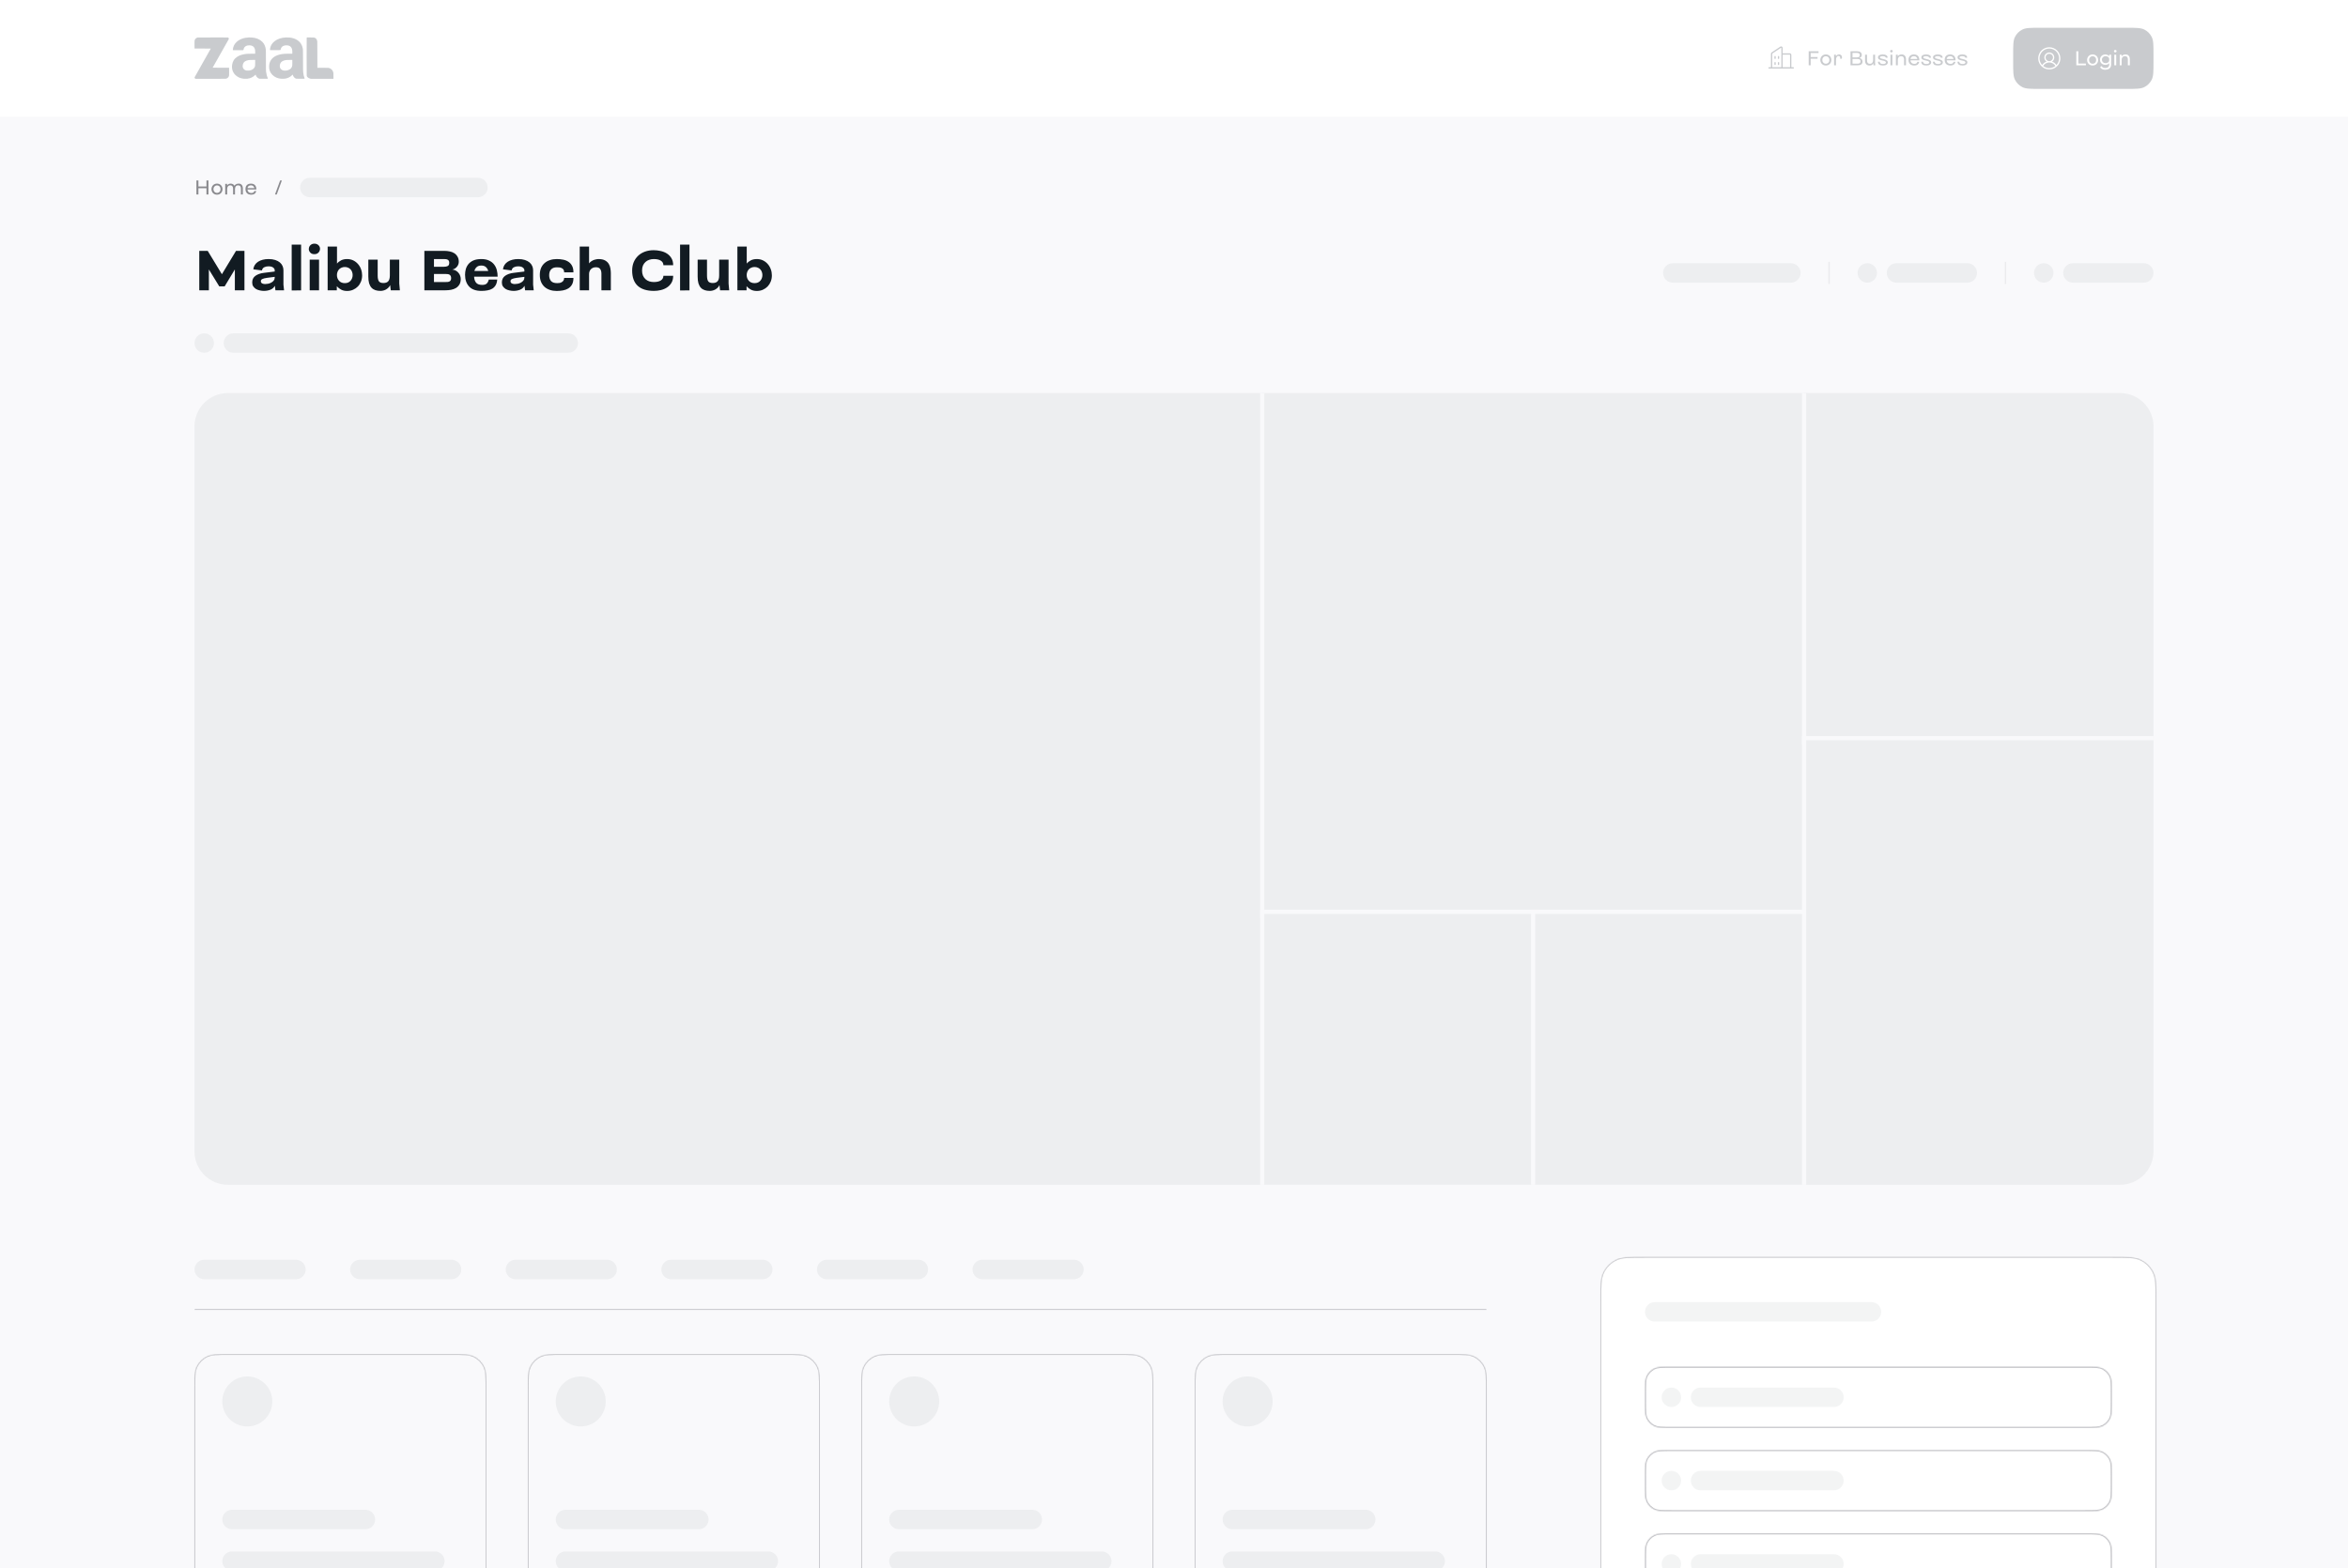 <svg width="1690" height="1129" viewBox="0 0 1690 1129" fill="none" xmlns="http://www.w3.org/2000/svg">
<g clip-path="url(#clip0_323_17937)">
<rect width="1690" height="1129" fill="#F9F9FB"/>
<rect width="1690" height="84" fill="white"/>
<g clip-path="url(#clip1_323_17937)">
<path d="M178.945 26.958C175.324 27.14 172.205 28.338 170.143 30.344C168.634 31.816 167.756 33.657 167.621 35.642L167.6 35.942L167.691 36.03L167.779 36.121H171.33H174.881L175.027 36.048C175.215 35.954 175.292 35.822 175.336 35.519C175.4 35.04 175.585 34.55 175.835 34.177C175.991 33.945 176.375 33.56 176.625 33.384C176.845 33.228 177.268 33.014 177.521 32.926C178.566 32.571 180.008 32.538 181.08 32.849C182.549 33.272 183.462 34.529 183.641 36.368C183.659 36.544 183.674 37.129 183.674 37.669V38.647H181.656C179.606 38.647 178.769 38.67 177.815 38.75C174.857 38.999 172.449 39.728 170.663 40.917C168.534 42.336 167.345 44.3 167.033 46.929C166.963 47.519 166.963 48.709 167.033 49.234C167.286 51.096 168.017 52.588 169.315 53.886C170.895 55.466 172.857 56.38 175.289 56.67C175.844 56.735 177.489 56.744 177.991 56.685C179.204 56.538 180.17 56.268 181.133 55.801C182.114 55.325 182.851 54.803 183.632 54.018L183.988 53.663L184.049 53.907C184.284 54.858 185.11 55.895 186.014 56.377C186.141 56.444 186.37 56.544 186.522 56.597L186.801 56.694L189.688 56.703L192.575 56.712L192.678 56.609C192.813 56.474 192.813 56.339 192.678 56.068C192.173 55.064 191.706 53.281 191.518 51.642C191.4 50.632 191.398 50.447 191.398 43.663C191.398 37.09 191.386 36.289 191.295 35.543C191.019 33.311 190.19 31.513 188.784 30.101C186.975 28.283 184.375 27.214 181.236 26.991C180.607 26.946 179.497 26.929 178.945 26.958ZM183.665 45.158C183.656 47.079 183.653 47.193 183.594 47.443C183.468 47.989 183.286 48.415 182.992 48.844C182.778 49.158 182.364 49.59 182.088 49.783C181.353 50.3 180.364 50.667 179.327 50.811C178.913 50.867 177.856 50.858 177.515 50.797C176.54 50.615 175.853 50.23 175.321 49.566C174.845 48.973 174.625 48.236 174.669 47.399C174.716 46.509 174.919 45.819 175.318 45.208C175.521 44.894 175.982 44.427 176.311 44.203C176.913 43.789 177.735 43.484 178.681 43.319C179.509 43.175 179.988 43.149 182.067 43.146L183.677 43.14L183.665 45.158Z" fill="#C9CBCE"/>
<path d="M205.918 26.949C202.667 27.058 199.774 28.007 197.621 29.672C197.154 30.03 196.338 30.861 195.985 31.334C194.981 32.676 194.441 34.083 194.344 35.601C194.32 35.948 194.344 36.03 194.47 36.089C194.52 36.112 195.545 36.121 198.071 36.121C201.433 36.121 201.607 36.118 201.718 36.065C201.85 36.007 201.988 35.86 202.012 35.76C202.018 35.725 202.044 35.572 202.071 35.419C202.314 33.939 203.477 32.932 205.204 32.703C206.385 32.544 207.533 32.673 208.329 33.049C208.705 33.228 208.931 33.39 209.222 33.681C209.889 34.35 210.264 35.261 210.367 36.444C210.382 36.629 210.397 37.202 210.397 37.713V38.647H208.364C205.425 38.647 204.309 38.712 202.731 38.973C198.726 39.634 195.941 41.343 194.617 43.951C194.035 45.105 193.748 46.294 193.698 47.795C193.612 50.195 194.397 52.245 196.021 53.874C197.706 55.566 199.868 56.515 202.496 56.712C203.128 56.758 204.379 56.729 204.94 56.653C207.137 56.356 208.922 55.478 210.414 53.954L210.714 53.648L210.734 53.778C210.746 53.848 210.796 54.027 210.843 54.18C211.234 55.413 212.165 56.386 213.198 56.65C213.425 56.706 213.524 56.709 216.215 56.709C218.311 56.709 219.019 56.7 219.075 56.673C219.119 56.653 219.172 56.603 219.195 56.559C219.269 56.415 219.245 56.268 219.107 55.971C218.702 55.099 218.376 53.642 218.223 52.01C218.115 50.823 218.112 50.673 218.091 43.258C218.071 35.123 218.085 35.736 217.871 34.667C217.759 34.103 217.618 33.601 217.439 33.117C217.269 32.659 216.828 31.795 216.558 31.393C214.908 28.926 212.038 27.387 208.429 27.032C207.61 26.952 206.711 26.923 205.918 26.949ZM210.397 44.961C210.397 46.062 210.385 46.897 210.364 47.067C210.235 48.233 209.618 49.246 208.652 49.886C208.367 50.074 207.745 50.371 207.342 50.506C206.946 50.641 206.602 50.723 206.138 50.797C205.68 50.867 204.626 50.867 204.244 50.797C203.378 50.638 202.708 50.297 202.209 49.766C201.563 49.073 201.301 48.209 201.407 47.12C201.469 46.5 201.58 46.089 201.821 45.59C202.397 44.4 203.61 43.631 205.404 43.319C206.232 43.175 206.711 43.149 208.79 43.146L210.397 43.14V44.961Z" fill="#C9CBCE"/>
<path d="M142.395 26.991C141.942 27.052 141.396 27.296 141.011 27.61C140.606 27.936 140.236 28.515 140.086 29.058C140.022 29.281 140.019 29.358 140.007 30.556C140.001 31.249 140.004 32.523 140.016 33.381L140.036 34.946H145.878C149.091 34.946 151.719 34.952 151.719 34.958C151.719 34.967 149.114 39.584 145.928 45.217C142.744 50.849 140.118 55.519 140.098 55.593C139.969 55.998 140.198 56.468 140.615 56.662L140.75 56.723L151.411 56.732C158.958 56.738 162.154 56.732 162.356 56.709C163.475 56.582 164.4 55.851 164.765 54.8C164.914 54.365 164.914 54.421 164.908 51.554C164.906 50.083 164.894 48.852 164.885 48.817L164.87 48.75L158.958 48.744L153.046 48.735L158.817 38.529C161.992 32.917 164.615 28.265 164.65 28.192C164.735 28.01 164.735 27.698 164.65 27.513C164.568 27.328 164.397 27.146 164.218 27.052L164.069 26.973L153.32 26.97C147.408 26.967 142.491 26.976 142.395 26.991Z" fill="#C9CBCE"/>
<path d="M220.918 27.02C220.851 27.055 220.775 27.12 220.751 27.167C220.713 27.237 220.707 28.97 220.707 40.8C220.707 54.101 220.707 54.353 220.763 54.571C220.866 54.973 221.071 55.308 221.429 55.654C221.914 56.124 222.59 56.459 223.453 56.656L223.747 56.723L231.876 56.729L240.002 56.738V54.858C240.002 53.763 239.99 52.858 239.973 52.691C239.761 50.732 238.278 49.167 236.331 48.852C236.09 48.814 235.518 48.808 232.246 48.808H228.44L228.419 39.46C228.407 33.199 228.39 30.027 228.369 29.851C228.296 29.24 228.067 28.594 227.755 28.13C227.406 27.61 226.833 27.22 226.155 27.038C225.926 26.976 225.864 26.976 223.482 26.967L221.045 26.958L220.918 27.02Z" fill="#C9CBCE"/>
</g>
<path d="M1290.75 48.406H1289.34V39.5C1289.34 39.21 1289.23 38.932 1289.02 38.727C1288.82 38.522 1288.54 38.406 1288.25 38.406H1283.09V34.5C1283.09 34.302 1283.04 34.108 1282.94 33.938C1282.84 33.768 1282.69 33.629 1282.52 33.536C1282.34 33.443 1282.14 33.398 1281.95 33.408C1281.75 33.418 1281.56 33.481 1281.39 33.591L1275.14 37.757C1274.99 37.857 1274.87 37.992 1274.79 38.151C1274.7 38.31 1274.66 38.487 1274.66 38.667V48.406H1273.25C1273.13 48.406 1273.01 48.456 1272.92 48.544C1272.83 48.632 1272.78 48.751 1272.78 48.875C1272.78 48.999 1272.83 49.118 1272.92 49.206C1273.01 49.294 1273.13 49.344 1273.25 49.344H1290.75C1290.87 49.344 1290.99 49.294 1291.08 49.206C1291.17 49.118 1291.22 48.999 1291.22 48.875C1291.22 48.751 1291.17 48.632 1291.08 48.544C1290.99 48.456 1290.87 48.406 1290.75 48.406ZM1288.25 39.344C1288.29 39.344 1288.33 39.36 1288.36 39.389C1288.39 39.419 1288.41 39.459 1288.41 39.5V48.406H1283.09V39.344H1288.25ZM1275.59 38.667C1275.59 38.642 1275.6 38.616 1275.61 38.594C1275.62 38.571 1275.64 38.552 1275.66 38.538L1281.91 34.37C1281.94 34.355 1281.96 34.346 1281.99 34.344C1282.02 34.343 1282.05 34.349 1282.07 34.362C1282.1 34.376 1282.12 34.396 1282.13 34.42C1282.15 34.444 1282.16 34.472 1282.16 34.5V48.406H1275.59V38.667ZM1280.59 40.75V42C1280.59 42.124 1280.54 42.243 1280.46 42.331C1280.37 42.419 1280.25 42.469 1280.12 42.469C1280 42.469 1279.88 42.419 1279.79 42.331C1279.71 42.243 1279.66 42.124 1279.66 42V40.75C1279.66 40.626 1279.71 40.507 1279.79 40.419C1279.88 40.331 1280 40.281 1280.12 40.281C1280.25 40.281 1280.37 40.331 1280.46 40.419C1280.54 40.507 1280.59 40.626 1280.59 40.75ZM1278.09 40.75V42C1278.09 42.124 1278.04 42.243 1277.96 42.331C1277.87 42.419 1277.75 42.469 1277.62 42.469C1277.5 42.469 1277.38 42.419 1277.29 42.331C1277.21 42.243 1277.16 42.124 1277.16 42V40.75C1277.16 40.626 1277.21 40.507 1277.29 40.419C1277.38 40.331 1277.5 40.281 1277.62 40.281C1277.75 40.281 1277.87 40.331 1277.96 40.419C1278.04 40.507 1278.09 40.626 1278.09 40.75ZM1278.09 45.125V46.375C1278.09 46.499 1278.04 46.618 1277.96 46.706C1277.87 46.794 1277.75 46.844 1277.62 46.844C1277.5 46.844 1277.38 46.794 1277.29 46.706C1277.21 46.618 1277.16 46.499 1277.16 46.375V45.125C1277.16 45.001 1277.21 44.882 1277.29 44.794C1277.38 44.706 1277.5 44.656 1277.62 44.656C1277.75 44.656 1277.87 44.706 1277.96 44.794C1278.04 44.882 1278.09 45.001 1278.09 45.125ZM1280.59 45.125V46.375C1280.59 46.499 1280.54 46.618 1280.46 46.706C1280.37 46.794 1280.25 46.844 1280.12 46.844C1280 46.844 1279.88 46.794 1279.79 46.706C1279.71 46.618 1279.66 46.499 1279.66 46.375V45.125C1279.66 45.001 1279.71 44.882 1279.79 44.794C1279.88 44.706 1280 44.656 1280.12 44.656C1280.25 44.656 1280.37 44.706 1280.46 44.794C1280.54 44.882 1280.59 45.001 1280.59 45.125Z" fill="#C9CBCE"/>
<path d="M1301.82 47V36.92H1308.92V38.168H1303.26V41.048H1308.19V42.296H1303.26V47H1301.82ZM1310.2 43.176C1310.2 42.6 1310.3 42.072 1310.51 41.592C1310.71 41.101 1310.99 40.68 1311.34 40.328C1311.69 39.965 1312.11 39.688 1312.59 39.496C1313.08 39.293 1313.61 39.192 1314.17 39.192C1314.74 39.192 1315.26 39.293 1315.74 39.496C1316.23 39.699 1316.65 39.976 1317 40.328C1317.36 40.68 1317.63 41.101 1317.84 41.592C1318.04 42.072 1318.14 42.6 1318.14 43.176C1318.14 43.752 1318.04 44.285 1317.84 44.776C1317.63 45.256 1317.36 45.677 1317 46.04C1316.65 46.392 1316.23 46.669 1315.74 46.872C1315.26 47.064 1314.74 47.16 1314.17 47.16C1313.61 47.16 1313.08 47.064 1312.59 46.872C1312.11 46.669 1311.69 46.392 1311.34 46.04C1310.99 45.677 1310.71 45.256 1310.51 44.776C1310.3 44.285 1310.2 43.752 1310.2 43.176ZM1314.17 45.88C1314.57 45.88 1314.92 45.811 1315.23 45.672C1315.55 45.533 1315.82 45.347 1316.04 45.112C1316.27 44.867 1316.44 44.579 1316.56 44.248C1316.67 43.917 1316.73 43.56 1316.73 43.176C1316.73 42.792 1316.67 42.44 1316.56 42.12C1316.44 41.789 1316.27 41.507 1316.04 41.272C1315.82 41.027 1315.55 40.835 1315.23 40.696C1314.92 40.557 1314.57 40.488 1314.17 40.488C1313.79 40.488 1313.44 40.557 1313.12 40.696C1312.81 40.835 1312.54 41.027 1312.32 41.272C1312.09 41.507 1311.92 41.789 1311.79 42.12C1311.67 42.44 1311.61 42.792 1311.61 43.176C1311.61 43.56 1311.67 43.917 1311.79 44.248C1311.92 44.568 1312.09 44.851 1312.32 45.096C1312.54 45.341 1312.81 45.533 1313.12 45.672C1313.44 45.811 1313.79 45.88 1314.17 45.88ZM1320.1 47V39.368H1321.43V40.52C1321.65 40.136 1321.92 39.837 1322.25 39.624C1322.59 39.411 1322.95 39.277 1323.32 39.224C1323.67 39.171 1324.02 39.192 1324.36 39.288C1324.71 39.373 1325.01 39.544 1325.24 39.8C1325.49 40.045 1325.65 40.376 1325.74 40.792C1325.83 41.197 1325.8 41.699 1325.64 42.296H1324.44C1324.6 41.699 1324.56 41.213 1324.33 40.84C1324.09 40.467 1323.75 40.28 1323.3 40.28C1323.01 40.28 1322.74 40.355 1322.5 40.504C1322.28 40.643 1322.09 40.84 1321.94 41.096C1321.79 41.352 1321.68 41.651 1321.59 41.992C1321.52 42.323 1321.48 42.68 1321.48 43.064V47H1320.1ZM1331.92 47V36.92H1336.75C1337.16 36.92 1337.57 36.963 1337.96 37.048C1338.37 37.133 1338.72 37.283 1339.02 37.496C1339.33 37.699 1339.57 37.976 1339.76 38.328C1339.95 38.669 1340.04 39.096 1340.04 39.608C1340.04 40.611 1339.48 41.331 1338.35 41.768C1339.02 41.864 1339.56 42.152 1339.96 42.632C1340.37 43.112 1340.57 43.683 1340.57 44.344C1340.57 44.877 1340.47 45.315 1340.27 45.656C1340.08 45.997 1339.81 46.269 1339.48 46.472C1339.15 46.675 1338.77 46.813 1338.35 46.888C1337.92 46.963 1337.48 47 1337.04 47H1331.92ZM1333.36 41.304H1336.62C1336.89 41.304 1337.14 41.283 1337.37 41.24C1337.62 41.197 1337.83 41.117 1338.01 41C1338.19 40.872 1338.34 40.707 1338.44 40.504C1338.55 40.291 1338.6 40.024 1338.6 39.704C1338.6 39.384 1338.55 39.117 1338.44 38.904C1338.34 38.691 1338.19 38.525 1338.01 38.408C1337.83 38.291 1337.62 38.211 1337.37 38.168C1337.14 38.115 1336.89 38.088 1336.62 38.088H1333.36V41.304ZM1333.36 45.832H1336.99C1337.28 45.832 1337.55 45.816 1337.8 45.784C1338.06 45.741 1338.28 45.661 1338.48 45.544C1338.68 45.416 1338.83 45.245 1338.94 45.032C1339.06 44.808 1339.12 44.52 1339.12 44.168C1339.12 43.816 1339.06 43.528 1338.94 43.304C1338.83 43.08 1338.68 42.909 1338.48 42.792C1338.28 42.664 1338.06 42.579 1337.8 42.536C1337.55 42.493 1337.28 42.472 1336.99 42.472H1333.36V45.832ZM1348.45 47L1348.29 45.368C1348.19 45.731 1348.04 46.029 1347.84 46.264C1347.65 46.499 1347.44 46.685 1347.2 46.824C1346.97 46.952 1346.72 47.037 1346.45 47.08C1346.19 47.133 1345.92 47.16 1345.65 47.16C1344.6 47.16 1343.79 46.861 1343.24 46.264C1342.68 45.656 1342.4 44.819 1342.4 43.752V39.368H1343.8V43.608C1343.8 44.28 1343.96 44.835 1344.28 45.272C1344.61 45.709 1345.14 45.928 1345.88 45.928C1346.66 45.928 1347.24 45.683 1347.62 45.192C1348.02 44.691 1348.21 44.067 1348.21 43.32V39.368H1349.6V45.16L1349.76 47H1348.45ZM1357.32 41.544C1357.32 41.352 1357.25 41.187 1357.13 41.048C1357 40.909 1356.83 40.792 1356.61 40.696C1356.41 40.6 1356.17 40.531 1355.89 40.488C1355.63 40.435 1355.35 40.408 1355.06 40.408C1354.82 40.408 1354.57 40.429 1354.33 40.472C1354.09 40.504 1353.88 40.557 1353.69 40.632C1353.51 40.707 1353.36 40.803 1353.24 40.92C1353.13 41.027 1353.08 41.155 1353.08 41.304C1353.08 41.571 1353.25 41.795 1353.59 41.976C1353.93 42.147 1354.57 42.328 1355.49 42.52C1355.97 42.616 1356.41 42.733 1356.81 42.872C1357.21 43.011 1357.56 43.176 1357.85 43.368C1358.15 43.549 1358.37 43.763 1358.53 44.008C1358.69 44.253 1358.77 44.541 1358.77 44.872C1358.77 45.576 1358.47 46.136 1357.85 46.552C1357.23 46.957 1356.4 47.16 1355.35 47.16C1354.12 47.16 1353.21 46.947 1352.61 46.52C1352.03 46.083 1351.71 45.389 1351.65 44.44H1352.93C1352.96 44.675 1353.01 44.893 1353.09 45.096C1353.18 45.288 1353.31 45.459 1353.49 45.608C1353.68 45.747 1353.91 45.859 1354.2 45.944C1354.49 46.029 1354.84 46.072 1355.27 46.072C1355.88 46.072 1356.39 45.987 1356.79 45.816C1357.21 45.635 1357.41 45.357 1357.41 44.984C1357.41 44.76 1357.35 44.573 1357.21 44.424C1357.08 44.275 1356.9 44.152 1356.66 44.056C1356.44 43.949 1356.18 43.859 1355.88 43.784C1355.59 43.709 1355.29 43.64 1354.97 43.576C1354.58 43.491 1354.2 43.4 1353.81 43.304C1353.43 43.208 1353.08 43.08 1352.77 42.92C1352.47 42.76 1352.21 42.557 1352.02 42.312C1351.83 42.056 1351.73 41.731 1351.73 41.336C1351.73 40.653 1352.03 40.131 1352.63 39.768C1353.24 39.395 1354.07 39.208 1355.13 39.208C1356.26 39.208 1357.13 39.416 1357.73 39.832C1358.34 40.237 1358.65 40.808 1358.65 41.544H1357.32ZM1360.44 36.84C1360.44 36.584 1360.53 36.371 1360.71 36.2C1360.9 36.029 1361.11 35.944 1361.37 35.944C1361.63 35.944 1361.84 36.024 1362.03 36.184C1362.22 36.333 1362.31 36.547 1362.31 36.824C1362.31 37.091 1362.22 37.309 1362.04 37.48C1361.86 37.651 1361.64 37.736 1361.37 37.736C1361.11 37.736 1360.9 37.656 1360.71 37.496C1360.53 37.336 1360.44 37.117 1360.44 36.84ZM1360.68 47V39.368H1362.06V47H1360.68ZM1364.6 47V39.368H1365.93V40.52C1366.24 40.072 1366.64 39.741 1367.14 39.528C1367.66 39.304 1368.2 39.192 1368.76 39.192C1369.76 39.192 1370.53 39.507 1371.05 40.136C1371.58 40.765 1371.85 41.587 1371.85 42.6V47H1370.46V42.76C1370.46 42.077 1370.29 41.523 1369.96 41.096C1369.64 40.659 1369.11 40.44 1368.38 40.44C1367.6 40.44 1367 40.685 1366.58 41.176C1366.18 41.667 1365.98 42.296 1365.98 43.064V47H1364.6ZM1377.85 45.992C1378.42 45.992 1378.89 45.88 1379.28 45.656C1379.66 45.421 1379.92 45.048 1380.05 44.536H1381.37C1381.27 45.059 1381.1 45.491 1380.86 45.832C1380.63 46.173 1380.35 46.445 1380.03 46.648C1379.71 46.84 1379.36 46.973 1378.97 47.048C1378.6 47.123 1378.22 47.16 1377.82 47.16C1377.1 47.16 1376.47 47.059 1375.95 46.856C1375.43 46.653 1375 46.371 1374.65 46.008C1374.31 45.645 1374.06 45.219 1373.9 44.728C1373.74 44.237 1373.66 43.699 1373.66 43.112C1373.66 41.821 1374.01 40.851 1374.72 40.2C1375.43 39.539 1376.39 39.208 1377.6 39.208C1378.3 39.208 1378.9 39.32 1379.39 39.544C1379.89 39.757 1380.3 40.056 1380.61 40.44C1380.92 40.813 1381.14 41.256 1381.28 41.768C1381.42 42.28 1381.49 42.835 1381.49 43.432H1375.12C1375.12 43.848 1375.19 44.216 1375.33 44.536C1375.48 44.845 1375.67 45.112 1375.92 45.336C1376.16 45.549 1376.45 45.715 1376.78 45.832C1377.11 45.939 1377.47 45.992 1377.85 45.992ZM1375.12 42.44H1380C1379.97 42.099 1379.88 41.805 1379.73 41.56C1379.58 41.304 1379.39 41.091 1379.17 40.92C1378.95 40.749 1378.71 40.627 1378.43 40.552C1378.15 40.467 1377.87 40.424 1377.58 40.424C1377.28 40.424 1376.99 40.467 1376.7 40.552C1376.41 40.637 1376.15 40.765 1375.92 40.936C1375.69 41.107 1375.51 41.32 1375.36 41.576C1375.22 41.821 1375.14 42.109 1375.12 42.44ZM1388.51 41.544C1388.51 41.352 1388.45 41.187 1388.32 41.048C1388.19 40.909 1388.02 40.792 1387.81 40.696C1387.6 40.6 1387.36 40.531 1387.09 40.488C1386.82 40.435 1386.54 40.408 1386.25 40.408C1386.01 40.408 1385.76 40.429 1385.52 40.472C1385.28 40.504 1385.07 40.557 1384.88 40.632C1384.7 40.707 1384.55 40.803 1384.43 40.92C1384.32 41.027 1384.27 41.155 1384.27 41.304C1384.27 41.571 1384.44 41.795 1384.78 41.976C1385.12 42.147 1385.76 42.328 1386.69 42.52C1387.17 42.616 1387.6 42.733 1388 42.872C1388.4 43.011 1388.75 43.176 1389.04 43.368C1389.34 43.549 1389.57 43.763 1389.73 44.008C1389.89 44.253 1389.97 44.541 1389.97 44.872C1389.97 45.576 1389.66 46.136 1389.04 46.552C1388.42 46.957 1387.59 47.16 1386.54 47.16C1385.31 47.16 1384.4 46.947 1383.81 46.52C1383.22 46.083 1382.9 45.389 1382.85 44.44H1384.13C1384.15 44.675 1384.2 44.893 1384.29 45.096C1384.37 45.288 1384.5 45.459 1384.69 45.608C1384.87 45.747 1385.1 45.859 1385.39 45.944C1385.68 46.029 1386.03 46.072 1386.46 46.072C1387.07 46.072 1387.58 45.987 1387.98 45.816C1388.4 45.635 1388.61 45.357 1388.61 44.984C1388.61 44.76 1388.54 44.573 1388.4 44.424C1388.27 44.275 1388.09 44.152 1387.85 44.056C1387.63 43.949 1387.37 43.859 1387.07 43.784C1386.78 43.709 1386.48 43.64 1386.16 43.576C1385.77 43.491 1385.39 43.4 1385.01 43.304C1384.62 43.208 1384.27 43.08 1383.97 42.92C1383.66 42.76 1383.41 42.557 1383.21 42.312C1383.02 42.056 1382.93 41.731 1382.93 41.336C1382.93 40.653 1383.22 40.131 1383.82 39.768C1384.43 39.395 1385.26 39.208 1386.32 39.208C1387.45 39.208 1388.32 39.416 1388.93 39.832C1389.53 40.237 1389.84 40.808 1389.84 41.544H1388.51ZM1396.91 41.544C1396.91 41.352 1396.85 41.187 1396.72 41.048C1396.59 40.909 1396.42 40.792 1396.21 40.696C1396.01 40.6 1395.77 40.531 1395.49 40.488C1395.22 40.435 1394.94 40.408 1394.66 40.408C1394.41 40.408 1394.17 40.429 1393.92 40.472C1393.69 40.504 1393.47 40.557 1393.28 40.632C1393.1 40.707 1392.95 40.803 1392.83 40.92C1392.73 41.027 1392.67 41.155 1392.67 41.304C1392.67 41.571 1392.84 41.795 1393.18 41.976C1393.53 42.147 1394.16 42.328 1395.09 42.52C1395.57 42.616 1396.01 42.733 1396.4 42.872C1396.81 43.011 1397.15 43.176 1397.44 43.368C1397.74 43.549 1397.97 43.763 1398.13 44.008C1398.29 44.253 1398.37 44.541 1398.37 44.872C1398.37 45.576 1398.06 46.136 1397.44 46.552C1396.82 46.957 1395.99 47.16 1394.94 47.16C1393.72 47.16 1392.81 46.947 1392.21 46.52C1391.62 46.083 1391.3 45.389 1391.25 44.44H1392.53C1392.55 44.675 1392.6 44.893 1392.69 45.096C1392.77 45.288 1392.91 45.459 1393.09 45.608C1393.27 45.747 1393.5 45.859 1393.79 45.944C1394.08 46.029 1394.44 46.072 1394.86 46.072C1395.47 46.072 1395.98 45.987 1396.38 45.816C1396.8 45.635 1397.01 45.357 1397.01 44.984C1397.01 44.76 1396.94 44.573 1396.8 44.424C1396.67 44.275 1396.49 44.152 1396.26 44.056C1396.03 43.949 1395.77 43.859 1395.47 43.784C1395.18 43.709 1394.88 43.64 1394.56 43.576C1394.18 43.491 1393.79 43.4 1393.41 43.304C1393.02 43.208 1392.68 43.08 1392.37 42.92C1392.06 42.76 1391.81 42.557 1391.62 42.312C1391.42 42.056 1391.33 41.731 1391.33 41.336C1391.33 40.653 1391.63 40.131 1392.22 39.768C1392.83 39.395 1393.66 39.208 1394.72 39.208C1395.85 39.208 1396.72 39.416 1397.33 39.832C1397.94 40.237 1398.24 40.808 1398.24 41.544H1396.91ZM1403.91 45.992C1404.47 45.992 1404.95 45.88 1405.33 45.656C1405.72 45.421 1405.97 45.048 1406.1 44.536H1407.43C1407.32 45.059 1407.15 45.491 1406.92 45.832C1406.68 46.173 1406.4 46.445 1406.08 46.648C1405.76 46.84 1405.41 46.973 1405.03 47.048C1404.65 47.123 1404.27 47.16 1403.88 47.16C1403.15 47.16 1402.53 47.059 1402 46.856C1401.48 46.653 1401.05 46.371 1400.71 46.008C1400.37 45.645 1400.12 45.219 1399.96 44.728C1399.8 44.237 1399.72 43.699 1399.72 43.112C1399.72 41.821 1400.07 40.851 1400.77 40.2C1401.49 39.539 1402.45 39.208 1403.65 39.208C1404.36 39.208 1404.95 39.32 1405.44 39.544C1405.95 39.757 1406.35 40.056 1406.66 40.44C1406.97 40.813 1407.19 41.256 1407.33 41.768C1407.47 42.28 1407.54 42.835 1407.54 43.432H1401.17C1401.17 43.848 1401.24 44.216 1401.38 44.536C1401.53 44.845 1401.73 45.112 1401.97 45.336C1402.22 45.549 1402.51 45.715 1402.84 45.832C1403.17 45.939 1403.52 45.992 1403.91 45.992ZM1401.17 42.44H1406.05C1406.02 42.099 1405.93 41.805 1405.78 41.56C1405.63 41.304 1405.44 41.091 1405.22 40.92C1405.01 40.749 1404.76 40.627 1404.48 40.552C1404.21 40.467 1403.92 40.424 1403.64 40.424C1403.34 40.424 1403.04 40.467 1402.76 40.552C1402.47 40.637 1402.21 40.765 1401.97 40.936C1401.75 41.107 1401.56 41.32 1401.41 41.576C1401.27 41.821 1401.19 42.109 1401.17 42.44ZM1414.56 41.544C1414.56 41.352 1414.5 41.187 1414.37 41.048C1414.24 40.909 1414.07 40.792 1413.86 40.696C1413.66 40.6 1413.42 40.531 1413.14 40.488C1412.87 40.435 1412.59 40.408 1412.31 40.408C1412.06 40.408 1411.82 40.429 1411.57 40.472C1411.34 40.504 1411.12 40.557 1410.93 40.632C1410.75 40.707 1410.6 40.803 1410.48 40.92C1410.38 41.027 1410.32 41.155 1410.32 41.304C1410.32 41.571 1410.49 41.795 1410.83 41.976C1411.18 42.147 1411.81 42.328 1412.74 42.52C1413.22 42.616 1413.66 42.733 1414.05 42.872C1414.46 43.011 1414.8 43.176 1415.09 43.368C1415.39 43.549 1415.62 43.763 1415.78 44.008C1415.94 44.253 1416.02 44.541 1416.02 44.872C1416.02 45.576 1415.71 46.136 1415.09 46.552C1414.47 46.957 1413.64 47.16 1412.59 47.16C1411.37 47.16 1410.46 46.947 1409.86 46.52C1409.27 46.083 1408.95 45.389 1408.9 44.44H1410.18C1410.2 44.675 1410.25 44.893 1410.34 45.096C1410.42 45.288 1410.56 45.459 1410.74 45.608C1410.92 45.747 1411.15 45.859 1411.44 45.944C1411.73 46.029 1412.09 46.072 1412.51 46.072C1413.12 46.072 1413.63 45.987 1414.03 45.816C1414.45 45.635 1414.66 45.357 1414.66 44.984C1414.66 44.76 1414.59 44.573 1414.45 44.424C1414.32 44.275 1414.14 44.152 1413.91 44.056C1413.68 43.949 1413.42 43.859 1413.12 43.784C1412.83 43.709 1412.53 43.64 1412.21 43.576C1411.83 43.491 1411.44 43.4 1411.06 43.304C1410.67 43.208 1410.33 43.08 1410.02 42.92C1409.71 42.76 1409.46 42.557 1409.27 42.312C1409.07 42.056 1408.98 41.731 1408.98 41.336C1408.98 40.653 1409.28 40.131 1409.87 39.768C1410.48 39.395 1411.31 39.208 1412.37 39.208C1413.5 39.208 1414.37 39.416 1414.98 39.832C1415.59 40.237 1415.89 40.808 1415.89 41.544H1414.56Z" fill="#C9CBCE"/>
<path d="M1449 39.2C1449 32.479 1449 29.119 1450.31 26.552C1451.46 24.294 1453.29 22.458 1455.55 21.308C1458.12 20 1461.48 20 1468.2 20H1530.8C1537.52 20 1540.88 20 1543.45 21.308C1545.71 22.458 1547.54 24.294 1548.69 26.552C1550 29.119 1550 32.479 1550 39.2V44.8C1550 51.521 1550 54.881 1548.69 57.448C1547.54 59.706 1545.71 61.542 1543.45 62.692C1540.88 64 1537.52 64 1530.8 64H1468.2C1461.48 64 1458.12 64 1455.55 62.692C1453.29 61.542 1451.46 59.706 1450.31 57.448C1449 54.881 1449 51.521 1449 44.8V39.2Z" fill="#C9CBCE"/>
<path d="M1475 34.031C1473.42 34.031 1471.88 34.499 1470.57 35.374C1469.26 36.25 1468.24 37.494 1467.64 38.95C1467.03 40.407 1466.88 42.009 1467.18 43.555C1467.49 45.1 1468.25 46.52 1469.37 47.635C1470.48 48.749 1471.9 49.508 1473.45 49.816C1474.99 50.123 1476.59 49.965 1478.05 49.362C1479.51 48.759 1480.75 47.738 1481.63 46.427C1482.5 45.117 1482.97 43.576 1482.97 42C1482.97 39.887 1482.13 37.862 1480.63 36.368C1479.14 34.874 1477.11 34.034 1475 34.031ZM1470.58 47.469C1471.04 46.706 1471.69 46.076 1472.46 45.638C1473.24 45.2 1474.11 44.97 1475 44.97C1475.89 44.97 1476.76 45.2 1477.54 45.638C1478.31 46.076 1478.96 46.706 1479.42 47.469C1478.17 48.482 1476.61 49.035 1475 49.035C1473.39 49.035 1471.83 48.482 1470.58 47.469ZM1472.34 41.375C1472.34 40.85 1472.5 40.336 1472.79 39.899C1473.08 39.462 1473.5 39.122 1473.98 38.921C1474.47 38.72 1475 38.667 1475.52 38.77C1476.03 38.872 1476.51 39.125 1476.88 39.497C1477.25 39.868 1477.5 40.342 1477.61 40.857C1477.71 41.372 1477.66 41.906 1477.45 42.392C1477.25 42.877 1476.91 43.292 1476.48 43.584C1476.04 43.876 1475.53 44.031 1475 44.031C1474.3 44.031 1473.62 43.751 1473.12 43.253C1472.62 42.755 1472.34 42.08 1472.34 41.375ZM1480.12 46.816C1479.38 45.67 1478.28 44.807 1476.99 44.364C1477.64 43.936 1478.12 43.313 1478.38 42.587C1478.64 41.861 1478.66 41.071 1478.44 40.332C1478.22 39.594 1477.76 38.947 1477.14 38.487C1476.52 38.028 1475.77 37.779 1475 37.779C1474.23 37.779 1473.48 38.028 1472.86 38.487C1472.24 38.947 1471.78 39.594 1471.56 40.332C1471.34 41.071 1471.36 41.861 1471.62 42.587C1471.88 43.313 1472.37 43.936 1473.01 44.364C1471.72 44.807 1470.62 45.67 1469.88 46.816C1468.94 45.816 1468.31 44.563 1468.08 43.211C1467.84 41.859 1468 40.467 1468.55 39.207C1469.09 37.946 1469.99 36.873 1471.14 36.118C1472.29 35.364 1473.63 34.962 1475 34.962C1476.37 34.962 1477.72 35.364 1478.86 36.118C1480.01 36.873 1480.91 37.946 1481.46 39.207C1482 40.467 1482.16 41.859 1481.93 43.211C1481.69 44.563 1481.06 45.816 1480.12 46.816Z" fill="white"/>
<path d="M1494.46 47V36.92H1495.9V45.736H1501.36V47H1494.46ZM1502.22 43.176C1502.22 42.6 1502.32 42.072 1502.52 41.592C1502.73 41.101 1503 40.68 1503.36 40.328C1503.71 39.965 1504.12 39.688 1504.6 39.496C1505.1 39.293 1505.62 39.192 1506.19 39.192C1506.75 39.192 1507.28 39.293 1507.76 39.496C1508.25 39.699 1508.67 39.976 1509.02 40.328C1509.37 40.68 1509.65 41.101 1509.85 41.592C1510.06 42.072 1510.16 42.6 1510.16 43.176C1510.16 43.752 1510.06 44.285 1509.85 44.776C1509.65 45.256 1509.37 45.677 1509.02 46.04C1508.67 46.392 1508.25 46.669 1507.76 46.872C1507.28 47.064 1506.75 47.16 1506.19 47.16C1505.62 47.16 1505.1 47.064 1504.6 46.872C1504.12 46.669 1503.71 46.392 1503.36 46.04C1503 45.677 1502.73 45.256 1502.52 44.776C1502.32 44.285 1502.22 43.752 1502.22 43.176ZM1506.19 45.88C1506.58 45.88 1506.94 45.811 1507.24 45.672C1507.56 45.533 1507.84 45.347 1508.06 45.112C1508.28 44.867 1508.46 44.579 1508.57 44.248C1508.69 43.917 1508.75 43.56 1508.75 43.176C1508.75 42.792 1508.69 42.44 1508.57 42.12C1508.46 41.789 1508.28 41.507 1508.06 41.272C1507.84 41.027 1507.56 40.835 1507.24 40.696C1506.94 40.557 1506.58 40.488 1506.19 40.488C1505.8 40.488 1505.45 40.557 1505.13 40.696C1504.82 40.835 1504.56 41.027 1504.33 41.272C1504.11 41.507 1503.93 41.789 1503.8 42.12C1503.69 42.44 1503.63 42.792 1503.63 43.176C1503.63 43.56 1503.69 43.917 1503.8 44.248C1503.93 44.568 1504.11 44.851 1504.33 45.096C1504.56 45.341 1504.82 45.533 1505.13 45.672C1505.45 45.811 1505.8 45.88 1506.19 45.88ZM1512.54 47.544C1512.63 47.672 1512.75 47.816 1512.87 47.976C1513.01 48.147 1513.18 48.301 1513.39 48.44C1513.6 48.589 1513.84 48.712 1514.12 48.808C1514.41 48.904 1514.75 48.952 1515.13 48.952C1515.48 48.952 1515.83 48.92 1516.19 48.856C1516.54 48.792 1516.86 48.664 1517.15 48.472C1517.43 48.291 1517.67 48.04 1517.85 47.72C1518.03 47.4 1518.12 46.984 1518.12 46.472V45.496C1517.78 45.912 1517.37 46.216 1516.89 46.408C1516.41 46.589 1515.9 46.68 1515.35 46.68C1514.81 46.68 1514.3 46.595 1513.83 46.424C1513.36 46.243 1512.95 45.992 1512.6 45.672C1512.26 45.341 1511.99 44.952 1511.79 44.504C1511.59 44.045 1511.5 43.539 1511.5 42.984C1511.5 42.419 1511.59 41.907 1511.79 41.448C1511.99 40.989 1512.26 40.595 1512.6 40.264C1512.95 39.923 1513.36 39.661 1513.82 39.48C1514.28 39.299 1514.77 39.208 1515.29 39.208C1515.84 39.208 1516.37 39.315 1516.86 39.528C1517.36 39.741 1517.78 40.051 1518.12 40.456V39.384H1519.51V46.424C1519.51 47.149 1519.39 47.757 1519.13 48.248C1518.88 48.739 1518.55 49.128 1518.14 49.416C1517.73 49.715 1517.26 49.923 1516.73 50.04C1516.21 50.168 1515.67 50.232 1515.11 50.232C1514.7 50.232 1514.3 50.184 1513.93 50.088C1513.56 49.992 1513.21 49.859 1512.91 49.688C1512.61 49.517 1512.34 49.32 1512.11 49.096C1511.88 48.872 1511.71 48.637 1511.59 48.392L1512.54 47.544ZM1515.53 45.48C1515.86 45.48 1516.18 45.432 1516.49 45.336C1516.81 45.24 1517.09 45.101 1517.32 44.92C1517.57 44.739 1517.76 44.52 1517.9 44.264C1518.05 43.997 1518.12 43.699 1518.12 43.368V42.552C1518.12 42.221 1518.05 41.928 1517.9 41.672C1517.76 41.405 1517.57 41.181 1517.32 41C1517.09 40.808 1516.81 40.664 1516.49 40.568C1516.18 40.472 1515.85 40.424 1515.51 40.424C1515.14 40.424 1514.79 40.488 1514.47 40.616C1514.15 40.733 1513.88 40.904 1513.64 41.128C1513.41 41.341 1513.22 41.603 1513.08 41.912C1512.95 42.221 1512.89 42.568 1512.89 42.952C1512.89 43.336 1512.96 43.688 1513.1 44.008C1513.24 44.317 1513.42 44.584 1513.66 44.808C1513.89 45.021 1514.17 45.187 1514.49 45.304C1514.82 45.421 1515.17 45.48 1515.53 45.48ZM1521.55 36.84C1521.55 36.584 1521.64 36.371 1521.82 36.2C1522 36.029 1522.22 35.944 1522.48 35.944C1522.73 35.944 1522.95 36.024 1523.13 36.184C1523.33 36.333 1523.42 36.547 1523.42 36.824C1523.42 37.091 1523.33 37.309 1523.15 37.48C1522.97 37.651 1522.74 37.736 1522.48 37.736C1522.22 37.736 1522 37.656 1521.82 37.496C1521.64 37.336 1521.55 37.117 1521.55 36.84ZM1521.79 47V39.368H1523.17V47H1521.79ZM1525.71 47V39.368H1527.04V40.52C1527.35 40.072 1527.75 39.741 1528.25 39.528C1528.76 39.304 1529.3 39.192 1529.87 39.192C1530.87 39.192 1531.63 39.507 1532.16 40.136C1532.69 40.765 1532.96 41.587 1532.96 42.6V47H1531.56V42.76C1531.56 42.077 1531.4 41.523 1531.07 41.096C1530.75 40.659 1530.22 40.44 1529.48 40.44C1528.71 40.44 1528.11 40.685 1527.69 41.176C1527.29 41.667 1527.08 42.296 1527.08 43.064V47H1525.71Z" fill="white"/>
<path opacity="0.8" d="M141.376 140V129.92H142.816V134.256H148.592V129.92H150.032V140H148.592V135.504H142.816V140H141.376ZM152.214 136.176C152.214 135.6 152.316 135.072 152.518 134.592C152.721 134.101 152.998 133.68 153.35 133.328C153.702 132.965 154.118 132.688 154.598 132.496C155.089 132.293 155.617 132.192 156.182 132.192C156.748 132.192 157.27 132.293 157.75 132.496C158.241 132.699 158.662 132.976 159.014 133.328C159.366 133.68 159.644 134.101 159.846 134.592C160.049 135.072 160.15 135.6 160.15 136.176C160.15 136.752 160.049 137.285 159.846 137.776C159.644 138.256 159.366 138.677 159.014 139.04C158.662 139.392 158.241 139.669 157.75 139.872C157.27 140.064 156.748 140.16 156.182 140.16C155.617 140.16 155.089 140.064 154.598 139.872C154.118 139.669 153.702 139.392 153.35 139.04C152.998 138.677 152.721 138.256 152.518 137.776C152.316 137.285 152.214 136.752 152.214 136.176ZM156.182 138.88C156.577 138.88 156.929 138.811 157.238 138.672C157.558 138.533 157.83 138.347 158.054 138.112C158.278 137.867 158.449 137.579 158.566 137.248C158.684 136.917 158.742 136.56 158.742 136.176C158.742 135.792 158.684 135.44 158.566 135.12C158.449 134.789 158.278 134.507 158.054 134.272C157.83 134.027 157.558 133.835 157.238 133.696C156.929 133.557 156.577 133.488 156.182 133.488C155.798 133.488 155.446 133.557 155.126 133.696C154.817 133.835 154.55 134.027 154.326 134.272C154.102 134.507 153.926 134.789 153.798 135.12C153.681 135.44 153.622 135.792 153.622 136.176C153.622 136.56 153.681 136.917 153.798 137.248C153.926 137.568 154.102 137.851 154.326 138.096C154.55 138.341 154.817 138.533 155.126 138.672C155.446 138.811 155.798 138.88 156.182 138.88ZM162.115 140V132.368H163.443V133.504C163.752 133.067 164.136 132.741 164.595 132.528C165.064 132.304 165.555 132.192 166.067 132.192C166.611 132.192 167.123 132.32 167.603 132.576C168.083 132.832 168.456 133.211 168.723 133.712C169.054 133.211 169.486 132.832 170.019 132.576C170.563 132.32 171.139 132.192 171.747 132.192C172.75 132.192 173.507 132.507 174.019 133.136C174.531 133.765 174.787 134.587 174.787 135.6V140H173.411V135.76C173.411 135.099 173.256 134.549 172.947 134.112C172.638 133.664 172.126 133.44 171.411 133.44C170.643 133.44 170.072 133.696 169.699 134.208C169.326 134.709 169.139 135.328 169.139 136.064V140H167.763V135.76C167.763 135.429 167.726 135.125 167.651 134.848C167.576 134.56 167.459 134.315 167.299 134.112C167.139 133.899 166.931 133.733 166.675 133.616C166.43 133.499 166.126 133.44 165.763 133.44C164.995 133.44 164.424 133.696 164.051 134.208C163.678 134.709 163.491 135.328 163.491 136.064V140H162.115ZM180.884 138.992C181.45 138.992 181.924 138.88 182.308 138.656C182.692 138.421 182.948 138.048 183.076 137.536H184.404C184.298 138.059 184.127 138.491 183.892 138.832C183.658 139.173 183.38 139.445 183.06 139.648C182.74 139.84 182.388 139.973 182.004 140.048C181.631 140.123 181.247 140.16 180.852 140.16C180.127 140.16 179.503 140.059 178.98 139.856C178.458 139.653 178.026 139.371 177.684 139.008C177.343 138.645 177.092 138.219 176.932 137.728C176.772 137.237 176.692 136.699 176.692 136.112C176.692 134.821 177.044 133.851 177.748 133.2C178.463 132.539 179.423 132.208 180.628 132.208C181.332 132.208 181.93 132.32 182.42 132.544C182.922 132.757 183.327 133.056 183.636 133.44C183.946 133.813 184.17 134.256 184.308 134.768C184.447 135.28 184.516 135.835 184.516 136.432H178.148C178.148 136.848 178.218 137.216 178.356 137.536C178.506 137.845 178.703 138.112 178.948 138.336C179.194 138.549 179.482 138.715 179.812 138.832C180.143 138.939 180.5 138.992 180.884 138.992ZM178.148 135.44H183.028C182.996 135.099 182.906 134.805 182.756 134.56C182.607 134.304 182.42 134.091 182.196 133.92C181.983 133.749 181.738 133.627 181.46 133.552C181.183 133.467 180.9 133.424 180.612 133.424C180.314 133.424 180.02 133.467 179.732 133.552C179.444 133.637 179.183 133.765 178.948 133.936C178.724 134.107 178.538 134.32 178.388 134.576C178.25 134.821 178.17 135.109 178.148 135.44Z" fill="#6E6E73"/>
<path opacity="0.8" d="M197.936 140L201.632 129.92H202.88L199.2 140H197.936Z" fill="#6E6E73"/>
<path opacity="0.05" d="M216 135C216 131.134 219.134 128 223 128H344C347.866 128 351 131.134 351 135C351 138.866 347.866 142 344 142H223C219.134 142 216 138.866 216 135Z" fill="#121B22"/>
<path d="M143.432 180.62H149.504L159.712 197.428L169.876 180.62H175.948V209H169.04V193.996L161.692 206.184H157.82L150.34 193.996V209H143.432V180.62ZM182.323 193.908C182.47 192.705 182.837 191.649 183.423 190.74C184.039 189.801 184.831 189.024 185.799 188.408C186.767 187.792 187.882 187.323 189.143 187C190.434 186.677 191.813 186.516 193.279 186.516C195.127 186.516 196.726 186.736 198.075 187.176C199.425 187.616 200.539 188.203 201.419 188.936C202.299 189.669 202.945 190.52 203.355 191.488C203.795 192.456 204.015 193.468 204.015 194.524V204.952L204.455 209H198.251L197.811 205.744C197.137 207.064 196.066 208.017 194.599 208.604C193.133 209.161 191.593 209.44 189.979 209.44C188.982 209.44 187.985 209.323 186.987 209.088C185.99 208.883 185.081 208.545 184.259 208.076C183.467 207.577 182.807 206.947 182.279 206.184C181.781 205.421 181.531 204.483 181.531 203.368C181.531 201.285 182.309 199.687 183.863 198.572C185.447 197.457 187.457 196.753 189.891 196.46L197.723 195.492V194.524C197.723 193.849 197.357 193.219 196.623 192.632C195.89 192.045 194.746 191.752 193.191 191.752C192.077 191.752 191.079 191.972 190.199 192.412C189.319 192.823 188.762 193.585 188.527 194.7L182.323 193.908ZM197.723 199.32L191.959 200.068C190.551 200.273 189.495 200.552 188.791 200.904C188.087 201.227 187.735 201.755 187.735 202.488C187.735 202.899 187.838 203.236 188.043 203.5C188.249 203.764 188.498 203.969 188.791 204.116C189.114 204.263 189.451 204.365 189.803 204.424C190.155 204.483 190.493 204.512 190.815 204.512C191.461 204.512 192.179 204.439 192.971 204.292C193.793 204.116 194.555 203.837 195.259 203.456C195.963 203.075 196.55 202.591 197.019 202.004C197.489 201.417 197.723 200.713 197.723 199.892V199.32ZM209.945 209.132V176.132H216.721V209.044L209.945 209.132ZM222.247 179.212C222.247 178.86 222.32 178.464 222.467 178.024C222.614 177.584 222.848 177.173 223.171 176.792C223.494 176.411 223.904 176.088 224.403 175.824C224.931 175.56 225.562 175.428 226.295 175.428C226.999 175.428 227.6 175.545 228.099 175.78C228.627 176.015 229.052 176.323 229.375 176.704C229.727 177.056 229.976 177.452 230.123 177.892C230.27 178.332 230.343 178.743 230.343 179.124C230.343 179.505 230.27 179.916 230.123 180.356C229.976 180.796 229.742 181.221 229.419 181.632C229.126 182.013 228.715 182.336 228.187 182.6C227.688 182.864 227.058 182.996 226.295 182.996C225.562 182.996 224.931 182.879 224.403 182.644C223.904 182.38 223.494 182.057 223.171 181.676C222.848 181.295 222.614 180.884 222.467 180.444C222.32 180.004 222.247 179.593 222.247 179.212ZM222.907 209V186.956H229.639V209H222.907ZM235.825 209V177.54H242.557V189.772C243.32 188.833 244.302 188.056 245.505 187.44C246.708 186.824 248.145 186.516 249.817 186.516C251.46 186.516 252.941 186.839 254.261 187.484C255.581 188.129 256.71 188.995 257.649 190.08C258.617 191.165 259.35 192.412 259.849 193.82C260.377 195.228 260.641 196.709 260.641 198.264C260.641 199.819 260.377 201.285 259.849 202.664C259.321 204.013 258.573 205.201 257.605 206.228C256.637 207.225 255.493 208.017 254.173 208.604C252.853 209.191 251.401 209.484 249.817 209.484C248.204 209.484 246.796 209.176 245.593 208.56C244.42 207.944 243.364 207.123 242.425 206.096V209H235.825ZM248.189 203.852C249.949 203.852 251.328 203.28 252.325 202.136C253.322 200.992 253.821 199.628 253.821 198.044C253.821 197.252 253.689 196.504 253.425 195.8C253.19 195.096 252.824 194.48 252.325 193.952C251.856 193.424 251.269 193.013 250.565 192.72C249.861 192.397 249.069 192.236 248.189 192.236C247.309 192.236 246.517 192.397 245.813 192.72C245.109 193.013 244.508 193.424 244.009 193.952C243.54 194.48 243.173 195.096 242.909 195.8C242.645 196.504 242.513 197.252 242.513 198.044C242.513 199.628 243.012 200.992 244.009 202.136C245.036 203.28 246.429 203.852 248.189 203.852ZM281.255 209L280.815 205.26C280.463 206.023 280.008 206.668 279.451 207.196C278.893 207.724 278.292 208.164 277.647 208.516C277.031 208.839 276.385 209.073 275.711 209.22C275.065 209.367 274.464 209.44 273.907 209.44C272.528 209.44 271.296 209.264 270.211 208.912C269.125 208.56 268.201 207.988 267.439 207.196C266.676 206.375 266.089 205.304 265.679 203.984C265.297 202.664 265.107 201.036 265.107 199.1V186.956H271.839V198.352C271.839 200.288 272.132 201.681 272.719 202.532C273.305 203.353 274.391 203.764 275.975 203.764C277.559 203.764 278.717 203.339 279.451 202.488C280.213 201.637 280.595 200.244 280.595 198.308V186.956H287.371V204.16L287.811 209H281.255ZM305.444 209V180.62H319.964C321.225 180.62 322.457 180.752 323.66 181.016C324.892 181.251 325.992 181.676 326.96 182.292C327.928 182.908 328.705 183.729 329.292 184.756C329.908 185.753 330.216 187.015 330.216 188.54C330.216 189.097 330.113 189.669 329.908 190.256C329.732 190.813 329.438 191.356 329.028 191.884C328.646 192.383 328.162 192.837 327.576 193.248C327.018 193.629 326.344 193.908 325.552 194.084C326.549 194.172 327.414 194.436 328.148 194.876C328.91 195.316 329.541 195.859 330.04 196.504C330.568 197.12 330.964 197.824 331.228 198.616C331.492 199.379 331.624 200.127 331.624 200.86C331.624 202.473 331.301 203.808 330.656 204.864C330.01 205.92 329.174 206.756 328.148 207.372C327.121 207.988 325.948 208.413 324.628 208.648C323.337 208.883 322.032 209 320.712 209H305.444ZM312.352 192.06H319.568C320.653 192.06 321.548 191.884 322.252 191.532C322.985 191.18 323.352 190.403 323.352 189.2C323.352 188.613 323.249 188.144 323.044 187.792C322.868 187.44 322.604 187.176 322.252 187C321.9 186.795 321.489 186.663 321.02 186.604C320.58 186.545 320.096 186.516 319.568 186.516H312.352V192.06ZM312.352 203.06H320.536C321.122 203.06 321.665 203.045 322.164 203.016C322.692 202.957 323.132 202.84 323.484 202.664C323.865 202.488 324.158 202.209 324.364 201.828C324.598 201.447 324.716 200.919 324.716 200.244C324.716 199.569 324.598 199.041 324.364 198.66C324.158 198.249 323.865 197.941 323.484 197.736C323.132 197.531 322.692 197.399 322.164 197.34C321.665 197.281 321.122 197.252 320.536 197.252H312.352V203.06ZM347.091 205.128C348.587 205.128 349.687 204.776 350.391 204.072C351.095 203.339 351.565 202.4 351.799 201.256H357.871C357.754 202.84 357.402 204.16 356.815 205.216C356.229 206.272 355.437 207.123 354.439 207.768C353.442 208.384 352.269 208.809 350.919 209.044C349.599 209.308 348.147 209.44 346.563 209.44C342.545 209.44 339.567 208.384 337.631 206.272C335.695 204.16 334.727 201.344 334.727 197.824C334.727 196.504 334.903 195.169 335.255 193.82C335.637 192.471 336.267 191.253 337.147 190.168C338.027 189.083 339.215 188.203 340.711 187.528C342.237 186.853 344.143 186.516 346.431 186.516C348.661 186.516 350.523 186.883 352.019 187.616C353.545 188.32 354.762 189.273 355.671 190.476C356.581 191.649 357.226 192.999 357.607 194.524C357.989 196.049 358.179 197.604 358.179 199.188H341.239C341.298 200.919 341.753 202.341 342.603 203.456C343.483 204.571 344.979 205.128 347.091 205.128ZM341.459 195.096H351.403C351.139 194.011 350.597 193.087 349.775 192.324C348.954 191.561 347.839 191.18 346.431 191.18C344.965 191.18 343.821 191.576 342.999 192.368C342.207 193.131 341.694 194.04 341.459 195.096ZM362.023 193.908C362.169 192.705 362.536 191.649 363.123 190.74C363.739 189.801 364.531 189.024 365.499 188.408C366.467 187.792 367.581 187.323 368.843 187C370.133 186.677 371.512 186.516 372.979 186.516C374.827 186.516 376.425 186.736 377.775 187.176C379.124 187.616 380.239 188.203 381.119 188.936C381.999 189.669 382.644 190.52 383.055 191.488C383.495 192.456 383.715 193.468 383.715 194.524V204.952L384.155 209H377.951L377.511 205.744C376.836 207.064 375.765 208.017 374.299 208.604C372.832 209.161 371.292 209.44 369.679 209.44C368.681 209.44 367.684 209.323 366.687 209.088C365.689 208.883 364.78 208.545 363.959 208.076C363.167 207.577 362.507 206.947 361.979 206.184C361.48 205.421 361.231 204.483 361.231 203.368C361.231 201.285 362.008 199.687 363.563 198.572C365.147 197.457 367.156 196.753 369.591 196.46L377.423 195.492V194.524C377.423 193.849 377.056 193.219 376.323 192.632C375.589 192.045 374.445 191.752 372.891 191.752C371.776 191.752 370.779 191.972 369.899 192.412C369.019 192.823 368.461 193.585 368.227 194.7L362.023 193.908ZM377.423 199.32L371.659 200.068C370.251 200.273 369.195 200.552 368.491 200.904C367.787 201.227 367.435 201.755 367.435 202.488C367.435 202.899 367.537 203.236 367.743 203.5C367.948 203.764 368.197 203.969 368.491 204.116C368.813 204.263 369.151 204.365 369.503 204.424C369.855 204.483 370.192 204.512 370.515 204.512C371.16 204.512 371.879 204.439 372.671 204.292C373.492 204.116 374.255 203.837 374.959 203.456C375.663 203.075 376.249 202.591 376.719 202.004C377.188 201.417 377.423 200.713 377.423 199.892V199.32ZM400.685 209.484C398.925 209.484 397.297 209.235 395.801 208.736C394.305 208.237 393.014 207.504 391.929 206.536C390.873 205.568 390.037 204.365 389.421 202.928C388.834 201.491 388.541 199.833 388.541 197.956C388.541 196.049 388.834 194.392 389.421 192.984C390.037 191.547 390.888 190.359 391.973 189.42C393.058 188.452 394.349 187.733 395.845 187.264C397.341 186.765 398.984 186.516 400.773 186.516C402.357 186.516 403.868 186.663 405.305 186.956C406.742 187.22 408.004 187.719 409.089 188.452C410.204 189.156 411.084 190.124 411.729 191.356C412.404 192.588 412.741 194.157 412.741 196.064H406.053C406.053 195.213 405.892 194.553 405.569 194.084C405.246 193.615 404.821 193.263 404.293 193.028C403.794 192.764 403.222 192.603 402.577 192.544C401.961 192.485 401.345 192.456 400.729 192.456C398.969 192.456 397.62 192.955 396.681 193.952C395.742 194.92 395.273 196.328 395.273 198.176C395.273 199.877 395.713 201.256 396.593 202.312C397.473 203.339 398.954 203.852 401.037 203.852C401.624 203.852 402.21 203.808 402.797 203.72C403.384 203.603 403.912 203.397 404.381 203.104C404.88 202.811 405.276 202.429 405.569 201.96C405.892 201.461 406.053 200.845 406.053 200.112H412.741C412.741 202.019 412.404 203.588 411.729 204.82C411.054 206.023 410.145 206.976 409.001 207.68C407.886 208.355 406.61 208.824 405.173 209.088C403.736 209.352 402.24 209.484 400.685 209.484ZM417.258 209V177.54H423.99V189.64C424.548 188.907 425.178 188.335 425.882 187.924C426.586 187.513 427.261 187.205 427.906 187C428.581 186.795 429.168 186.663 429.666 186.604C430.194 186.545 430.546 186.516 430.722 186.516C432.717 186.516 434.301 186.839 435.474 187.484C436.648 188.129 437.542 188.965 438.158 189.992C438.774 190.989 439.17 192.089 439.346 193.292C439.552 194.465 439.654 195.609 439.654 196.724V209H432.878V197.076C432.878 195.58 432.57 194.436 431.954 193.644C431.368 192.823 430.356 192.412 428.918 192.412C428.038 192.412 427.29 192.559 426.674 192.852C426.058 193.145 425.545 193.527 425.134 193.996C424.753 194.465 424.46 194.993 424.254 195.58C424.078 196.137 423.99 196.695 423.99 197.252V209H417.258ZM470.709 209.44C465.575 209.44 461.674 208.223 459.005 205.788C456.335 203.324 455.001 199.657 455.001 194.788C455.001 192.588 455.367 190.593 456.101 188.804C456.863 187.015 457.919 185.475 459.269 184.184C460.618 182.893 462.246 181.896 464.153 181.192C466.059 180.488 468.171 180.136 470.489 180.136C472.131 180.136 473.789 180.327 475.461 180.708C477.133 181.06 478.643 181.661 479.993 182.512C481.342 183.363 482.427 184.477 483.249 185.856C484.099 187.235 484.525 188.936 484.525 190.96H477.485C477.485 189.552 476.883 188.467 475.681 187.704C474.478 186.912 472.777 186.516 470.577 186.516C469.433 186.516 468.347 186.692 467.321 187.044C466.294 187.367 465.399 187.88 464.637 188.584C463.874 189.259 463.258 190.109 462.789 191.136C462.349 192.163 462.129 193.38 462.129 194.788C462.129 196.196 462.349 197.413 462.789 198.44C463.258 199.467 463.874 200.332 464.637 201.036C465.399 201.711 466.294 202.224 467.321 202.576C468.347 202.899 469.433 203.06 470.577 203.06C472.777 203.06 474.478 202.664 475.681 201.872C476.883 201.08 477.485 199.98 477.485 198.572H484.525C484.525 200.596 484.099 202.297 483.249 203.676C482.427 205.055 481.342 206.169 479.993 207.02C478.673 207.871 477.191 208.487 475.549 208.868C473.906 209.249 472.293 209.44 470.709 209.44ZM489.484 209.132V176.132H496.26V209.044L489.484 209.132ZM518.286 209L517.846 205.26C517.494 206.023 517.039 206.668 516.482 207.196C515.925 207.724 515.323 208.164 514.678 208.516C514.062 208.839 513.417 209.073 512.742 209.22C512.097 209.367 511.495 209.44 510.938 209.44C509.559 209.44 508.327 209.264 507.242 208.912C506.157 208.56 505.233 207.988 504.47 207.196C503.707 206.375 503.121 205.304 502.71 203.984C502.329 202.664 502.138 201.036 502.138 199.1V186.956H508.87V198.352C508.87 200.288 509.163 201.681 509.75 202.532C510.337 203.353 511.422 203.764 513.006 203.764C514.59 203.764 515.749 203.339 516.482 202.488C517.245 201.637 517.626 200.244 517.626 198.308V186.956H524.402V204.16L524.842 209H518.286ZM530.747 209V177.54H537.479V189.772C538.241 188.833 539.224 188.056 540.427 187.44C541.629 186.824 543.067 186.516 544.739 186.516C546.381 186.516 547.863 186.839 549.183 187.484C550.503 188.129 551.632 188.995 552.571 190.08C553.539 191.165 554.272 192.412 554.771 193.82C555.299 195.228 555.563 196.709 555.563 198.264C555.563 199.819 555.299 201.285 554.771 202.664C554.243 204.013 553.495 205.201 552.527 206.228C551.559 207.225 550.415 208.017 549.095 208.604C547.775 209.191 546.323 209.484 544.739 209.484C543.125 209.484 541.717 209.176 540.515 208.56C539.341 207.944 538.285 207.123 537.347 206.096V209H530.747ZM543.111 203.852C544.871 203.852 546.249 203.28 547.247 202.136C548.244 200.992 548.743 199.628 548.743 198.044C548.743 197.252 548.611 196.504 548.347 195.8C548.112 195.096 547.745 194.48 547.247 193.952C546.777 193.424 546.191 193.013 545.487 192.72C544.783 192.397 543.991 192.236 543.111 192.236C542.231 192.236 541.439 192.397 540.735 192.72C540.031 193.013 539.429 193.424 538.931 193.952C538.461 194.48 538.095 195.096 537.831 195.8C537.567 196.504 537.435 197.252 537.435 198.044C537.435 199.628 537.933 200.992 538.931 202.136C539.957 203.28 541.351 203.852 543.111 203.852Z" fill="#121B22"/>
<path opacity="0.05" d="M1197 196.5C1197 192.634 1200.13 189.5 1204 189.5H1289C1292.87 189.5 1296 192.634 1296 196.5C1296 200.366 1292.87 203.5 1289 203.5H1204C1200.13 203.5 1197 200.366 1197 196.5Z" fill="#121B22"/>
<rect opacity="0.2" x="1316" y="188.5" width="1" height="16" fill="#B4B4B9"/>
<path opacity="0.05" d="M1337 196.5C1337 192.634 1340.13 189.5 1344 189.5C1347.87 189.5 1351 192.634 1351 196.5C1351 200.366 1347.87 203.5 1344 203.5C1340.13 203.5 1337 200.366 1337 196.5Z" fill="#121B22"/>
<path opacity="0.05" d="M1358 196.5C1358 192.634 1361.13 189.5 1365 189.5H1416C1419.87 189.5 1423 192.634 1423 196.5C1423 200.366 1419.87 203.5 1416 203.5H1365C1361.13 203.5 1358 200.366 1358 196.5Z" fill="#121B22"/>
<rect opacity="0.2" x="1443" y="188.5" width="1" height="16" fill="#B4B4B9"/>
<path opacity="0.05" d="M1464 196.5C1464 192.634 1467.13 189.5 1471 189.5C1474.87 189.5 1478 192.634 1478 196.5C1478 200.366 1474.87 203.5 1471 203.5C1467.13 203.5 1464 200.366 1464 196.5Z" fill="#121B22"/>
<path opacity="0.05" d="M1485 196.5C1485 192.634 1488.13 189.5 1492 189.5H1543C1546.87 189.5 1550 192.634 1550 196.5C1550 200.366 1546.87 203.5 1543 203.5H1492C1488.13 203.5 1485 200.366 1485 196.5Z" fill="#121B22"/>
<path opacity="0.05" d="M140 247C140 243.134 143.134 240 147 240C150.866 240 154 243.134 154 247C154 250.866 150.866 254 147 254C143.134 254 140 250.866 140 247Z" fill="#121B22"/>
<path opacity="0.05" d="M161 247C161 243.134 164.134 240 168 240H409C412.866 240 416 243.134 416 247C416 250.866 412.866 254 409 254H168C164.134 254 161 250.866 161 247Z" fill="#121B22"/>
<g clip-path="url(#clip2_323_17937)">
<rect x="140" y="283" width="770" height="570" fill="#EDEEF0"/>
<rect x="908.5" y="281.5" width="393" height="378" fill="#EDEEF0" stroke="#F9F9FB" stroke-width="3"/>
<rect x="908.5" y="656.5" width="198" height="198" fill="#EDEEF0" stroke="#F9F9FB" stroke-width="3"/>
<rect x="1103.5" y="656.5" width="198" height="198" fill="#EDEEF0" stroke="#F9F9FB" stroke-width="3"/>
<rect x="1298.5" y="281.5" width="253" height="253" fill="#EDEEF0" stroke="#F9F9FB" stroke-width="3"/>
<rect x="1298.5" y="531.5" width="253" height="323" fill="#EDEEF0" stroke="#F9F9FB" stroke-width="3"/>
</g>
<mask id="path-31-inside-1_323_17937" fill="white">
<path d="M140 901H1070V943H140V901Z"/>
</mask>
<path d="M1070 942.5H140V943.5H1070V942.5Z" fill="#B4B4B9" mask="url(#path-31-inside-1_323_17937)"/>
<path opacity="0.05" d="M140 914C140 910.134 143.134 907 147 907H213C216.866 907 220 910.134 220 914C220 917.866 216.866 921 213 921H147C143.134 921 140 917.866 140 914Z" fill="#121B22"/>
<path opacity="0.05" d="M252 914C252 910.134 255.134 907 259 907H325C328.866 907 332 910.134 332 914C332 917.866 328.866 921 325 921H259C255.134 921 252 917.866 252 914Z" fill="#121B22"/>
<path opacity="0.05" d="M364 914C364 910.134 367.134 907 371 907H437C440.866 907 444 910.134 444 914C444 917.866 440.866 921 437 921H371C367.134 921 364 917.866 364 914Z" fill="#121B22"/>
<path opacity="0.05" d="M476 914C476 910.134 479.134 907 483 907H549C552.866 907 556 910.134 556 914C556 917.866 552.866 921 549 921H483C479.134 921 476 917.866 476 914Z" fill="#121B22"/>
<path opacity="0.05" d="M588 914C588 910.134 591.134 907 595 907H661C664.866 907 668 910.134 668 914C668 917.866 664.866 921 661 921H595C591.134 921 588 917.866 588 914Z" fill="#121B22"/>
<path opacity="0.05" d="M700 914C700 910.134 703.134 907 707 907H773C776.866 907 780 910.134 780 914C780 917.866 776.866 921 773 921H707C703.134 921 700 917.866 700 914Z" fill="#121B22"/>
<mask id="path-39-inside-2_323_17937" fill="white">
<path d="M140 1000.6C140 991.639 140 987.159 141.744 983.736C143.278 980.726 145.726 978.278 148.736 976.744C152.159 975 156.639 975 165.6 975H324.4C333.361 975 337.841 975 341.264 976.744C344.274 978.278 346.722 980.726 348.256 983.736C350 987.159 350 991.639 350 1000.6V1127.4C350 1136.36 350 1140.84 348.256 1144.26C346.722 1147.27 344.274 1149.72 341.264 1151.26C337.841 1153 333.361 1153 324.4 1153H165.6C156.639 1153 152.159 1153 148.736 1151.26C145.726 1149.72 143.278 1147.27 141.744 1144.26C140 1140.84 140 1136.36 140 1127.4V1000.6Z"/>
</mask>
<path d="M148.736 1151.26L148.509 1151.7L148.736 1151.26ZM141.744 1144.26L142.189 1144.04L141.744 1144.26ZM348.256 1144.26L348.702 1144.49L348.256 1144.26ZM341.264 1151.26L341.491 1151.7L341.264 1151.26ZM341.264 976.744L341.037 977.189L341.264 976.744ZM348.256 983.736L348.702 983.509L348.256 983.736ZM148.736 976.744L148.509 976.298L148.736 976.744ZM141.744 983.736L141.298 983.509L141.744 983.736ZM165.6 975.5H324.4V974.5H165.6V975.5ZM349.5 1000.6V1127.4H350.5V1000.6H349.5ZM324.4 1152.5H165.6V1153.5H324.4V1152.5ZM140.5 1127.4V1000.6H139.5V1127.4H140.5ZM165.6 1152.5C161.111 1152.5 157.775 1152.5 155.132 1152.28C152.495 1152.07 150.592 1151.64 148.963 1150.81L148.509 1151.7C150.303 1152.62 152.352 1153.06 155.051 1153.28C157.744 1153.5 161.128 1153.5 165.6 1153.5V1152.5ZM139.5 1127.4C139.5 1131.87 139.5 1135.26 139.72 1137.95C139.94 1140.65 140.385 1142.7 141.298 1144.49L142.189 1144.04C141.359 1142.41 140.932 1140.51 140.716 1137.87C140.5 1135.23 140.5 1131.89 140.5 1127.4H139.5ZM148.963 1150.81C146.047 1149.32 143.675 1146.95 142.189 1144.04L141.298 1144.49C142.88 1147.6 145.404 1150.12 148.509 1151.7L148.963 1150.81ZM349.5 1127.4C349.5 1131.89 349.5 1135.23 349.284 1137.87C349.068 1140.51 348.641 1142.41 347.811 1144.04L348.702 1144.49C349.615 1142.7 350.06 1140.65 350.28 1137.95C350.5 1135.26 350.5 1131.87 350.5 1127.4H349.5ZM324.4 1153.5C328.872 1153.5 332.256 1153.5 334.949 1153.28C337.648 1153.06 339.697 1152.62 341.491 1151.7L341.037 1150.81C339.408 1151.64 337.505 1152.07 334.868 1152.28C332.225 1152.5 328.889 1152.5 324.4 1152.5V1153.5ZM347.811 1144.04C346.325 1146.95 343.953 1149.32 341.037 1150.81L341.491 1151.7C344.596 1150.12 347.12 1147.6 348.702 1144.49L347.811 1144.04ZM324.4 975.5C328.889 975.5 332.225 975.5 334.868 975.716C337.505 975.932 339.408 976.359 341.037 977.189L341.491 976.298C339.697 975.385 337.648 974.94 334.949 974.72C332.256 974.5 328.872 974.5 324.4 974.5V975.5ZM350.5 1000.6C350.5 996.128 350.5 992.744 350.28 990.051C350.06 987.352 349.615 985.303 348.702 983.509L347.811 983.963C348.641 985.592 349.068 987.495 349.284 990.132C349.5 992.775 349.5 996.111 349.5 1000.6H350.5ZM341.037 977.189C343.953 978.675 346.325 981.047 347.811 983.963L348.702 983.509C347.12 980.404 344.596 977.88 341.491 976.298L341.037 977.189ZM165.6 974.5C161.128 974.5 157.744 974.5 155.051 974.72C152.352 974.94 150.303 975.385 148.509 976.298L148.963 977.189C150.592 976.359 152.495 975.932 155.132 975.716C157.775 975.5 161.111 975.5 165.6 975.5V974.5ZM140.5 1000.6C140.5 996.111 140.5 992.775 140.716 990.132C140.932 987.495 141.359 985.592 142.189 983.963L141.298 983.509C140.385 985.303 139.94 987.352 139.72 990.051C139.5 992.744 139.5 996.128 139.5 1000.6H140.5ZM148.509 976.298C145.404 977.88 142.88 980.404 141.298 983.509L142.189 983.963C143.675 981.047 146.047 978.675 148.963 977.189L148.509 976.298Z" fill="#B4B4B9" mask="url(#path-39-inside-2_323_17937)"/>
<path opacity="0.05" d="M160 1009C160 999.059 168.059 991 178 991C187.941 991 196 999.059 196 1009C196 1018.94 187.941 1027 178 1027C168.059 1027 160 1018.94 160 1009Z" fill="#121B22"/>
<path opacity="0.05" d="M160 1094C160 1090.13 163.134 1087 167 1087H263C266.866 1087 270 1090.13 270 1094C270 1097.87 266.866 1101 263 1101H167C163.134 1101 160 1097.87 160 1094Z" fill="#121B22"/>
<path opacity="0.05" d="M160 1124C160 1120.13 163.134 1117 167 1117H313C316.866 1117 320 1120.13 320 1124C320 1127.87 316.866 1131 313 1131H167C163.134 1131 160 1127.87 160 1124Z" fill="#121B22"/>
<mask id="path-44-inside-3_323_17937" fill="white">
<path d="M380 1000.6C380 991.639 380 987.159 381.744 983.736C383.278 980.726 385.726 978.278 388.736 976.744C392.159 975 396.639 975 405.6 975H564.4C573.361 975 577.841 975 581.264 976.744C584.274 978.278 586.722 980.726 588.256 983.736C590 987.159 590 991.639 590 1000.6V1127.4C590 1136.36 590 1140.84 588.256 1144.26C586.722 1147.27 584.274 1149.72 581.264 1151.26C577.841 1153 573.361 1153 564.4 1153H405.6C396.639 1153 392.159 1153 388.736 1151.26C385.726 1149.72 383.278 1147.27 381.744 1144.26C380 1140.84 380 1136.36 380 1127.4V1000.6Z"/>
</mask>
<path d="M388.736 1151.26L388.509 1151.7L388.736 1151.26ZM381.744 1144.26L382.189 1144.04L381.744 1144.26ZM588.256 1144.26L588.702 1144.49L588.256 1144.26ZM581.264 1151.26L581.491 1151.7L581.264 1151.26ZM581.264 976.744L581.037 977.189L581.264 976.744ZM588.256 983.736L588.702 983.509L588.256 983.736ZM388.736 976.744L388.509 976.298L388.736 976.744ZM381.744 983.736L381.298 983.509L381.744 983.736ZM405.6 975.5H564.4V974.5H405.6V975.5ZM589.5 1000.6V1127.4H590.5V1000.6H589.5ZM564.4 1152.5H405.6V1153.5H564.4V1152.5ZM380.5 1127.4V1000.6H379.5V1127.4H380.5ZM405.6 1152.5C401.111 1152.5 397.775 1152.5 395.132 1152.28C392.495 1152.07 390.592 1151.64 388.963 1150.81L388.509 1151.7C390.303 1152.62 392.352 1153.06 395.051 1153.28C397.744 1153.5 401.128 1153.5 405.6 1153.5V1152.5ZM379.5 1127.4C379.5 1131.87 379.5 1135.26 379.72 1137.95C379.94 1140.65 380.385 1142.7 381.298 1144.49L382.189 1144.04C381.359 1142.41 380.932 1140.51 380.716 1137.87C380.5 1135.23 380.5 1131.89 380.5 1127.4H379.5ZM388.963 1150.81C386.047 1149.32 383.675 1146.95 382.189 1144.04L381.298 1144.49C382.88 1147.6 385.404 1150.12 388.509 1151.7L388.963 1150.81ZM589.5 1127.4C589.5 1131.89 589.5 1135.23 589.284 1137.87C589.068 1140.51 588.641 1142.41 587.811 1144.04L588.702 1144.49C589.615 1142.7 590.06 1140.65 590.28 1137.95C590.5 1135.26 590.5 1131.87 590.5 1127.4H589.5ZM564.4 1153.5C568.872 1153.5 572.256 1153.5 574.949 1153.28C577.648 1153.06 579.697 1152.62 581.491 1151.7L581.037 1150.81C579.408 1151.64 577.505 1152.07 574.868 1152.28C572.225 1152.5 568.889 1152.5 564.4 1152.5V1153.5ZM587.811 1144.04C586.325 1146.95 583.953 1149.32 581.037 1150.81L581.491 1151.7C584.596 1150.12 587.12 1147.6 588.702 1144.49L587.811 1144.04ZM564.4 975.5C568.889 975.5 572.225 975.5 574.868 975.716C577.505 975.932 579.408 976.359 581.037 977.189L581.491 976.298C579.697 975.385 577.648 974.94 574.949 974.72C572.256 974.5 568.872 974.5 564.4 974.5V975.5ZM590.5 1000.6C590.5 996.128 590.5 992.744 590.28 990.051C590.06 987.352 589.615 985.303 588.702 983.509L587.811 983.963C588.641 985.592 589.068 987.495 589.284 990.132C589.5 992.775 589.5 996.111 589.5 1000.6H590.5ZM581.037 977.189C583.953 978.675 586.325 981.047 587.811 983.963L588.702 983.509C587.12 980.404 584.596 977.88 581.491 976.298L581.037 977.189ZM405.6 974.5C401.128 974.5 397.744 974.5 395.051 974.72C392.352 974.94 390.303 975.385 388.509 976.298L388.963 977.189C390.592 976.359 392.495 975.932 395.132 975.716C397.775 975.5 401.111 975.5 405.6 975.5V974.5ZM380.5 1000.6C380.5 996.111 380.5 992.775 380.716 990.132C380.932 987.495 381.359 985.592 382.189 983.963L381.298 983.509C380.385 985.303 379.94 987.352 379.72 990.051C379.5 992.744 379.5 996.128 379.5 1000.6H380.5ZM388.509 976.298C385.404 977.88 382.88 980.404 381.298 983.509L382.189 983.963C383.675 981.047 386.047 978.675 388.963 977.189L388.509 976.298Z" fill="#B4B4B9" mask="url(#path-44-inside-3_323_17937)"/>
<path opacity="0.05" d="M400 1009C400 999.059 408.059 991 418 991C427.941 991 436 999.059 436 1009C436 1018.94 427.941 1027 418 1027C408.059 1027 400 1018.94 400 1009Z" fill="#121B22"/>
<path opacity="0.05" d="M400 1094C400 1090.13 403.134 1087 407 1087H503C506.866 1087 510 1090.13 510 1094C510 1097.87 506.866 1101 503 1101H407C403.134 1101 400 1097.87 400 1094Z" fill="#121B22"/>
<path opacity="0.05" d="M400 1124C400 1120.13 403.134 1117 407 1117H553C556.866 1117 560 1120.13 560 1124C560 1127.87 556.866 1131 553 1131H407C403.134 1131 400 1127.87 400 1124Z" fill="#121B22"/>
<mask id="path-49-inside-4_323_17937" fill="white">
<path d="M620 1000.6C620 991.639 620 987.159 621.744 983.736C623.278 980.726 625.726 978.278 628.736 976.744C632.159 975 636.639 975 645.6 975H804.4C813.361 975 817.841 975 821.264 976.744C824.274 978.278 826.722 980.726 828.256 983.736C830 987.159 830 991.639 830 1000.6V1127.4C830 1136.36 830 1140.84 828.256 1144.26C826.722 1147.27 824.274 1149.72 821.264 1151.26C817.841 1153 813.361 1153 804.4 1153H645.6C636.639 1153 632.159 1153 628.736 1151.26C625.726 1149.72 623.278 1147.27 621.744 1144.26C620 1140.84 620 1136.36 620 1127.4V1000.6Z"/>
</mask>
<path d="M628.736 1151.26L628.509 1151.7L628.736 1151.26ZM621.744 1144.26L622.189 1144.04L621.744 1144.26ZM828.256 1144.26L828.702 1144.49L828.256 1144.26ZM821.264 1151.26L821.491 1151.7L821.264 1151.26ZM821.264 976.744L821.037 977.189L821.264 976.744ZM828.256 983.736L828.702 983.509L828.256 983.736ZM628.736 976.744L628.509 976.298L628.736 976.744ZM621.744 983.736L621.298 983.509L621.744 983.736ZM645.6 975.5H804.4V974.5H645.6V975.5ZM829.5 1000.6V1127.4H830.5V1000.6H829.5ZM804.4 1152.5H645.6V1153.5H804.4V1152.5ZM620.5 1127.4V1000.6H619.5V1127.4H620.5ZM645.6 1152.5C641.111 1152.5 637.775 1152.5 635.132 1152.28C632.495 1152.07 630.592 1151.64 628.963 1150.81L628.509 1151.7C630.303 1152.62 632.352 1153.06 635.051 1153.28C637.744 1153.5 641.128 1153.5 645.6 1153.5V1152.5ZM619.5 1127.4C619.5 1131.87 619.5 1135.26 619.72 1137.95C619.94 1140.65 620.385 1142.7 621.298 1144.49L622.189 1144.04C621.359 1142.41 620.932 1140.51 620.716 1137.87C620.5 1135.23 620.5 1131.89 620.5 1127.4H619.5ZM628.963 1150.81C626.047 1149.32 623.675 1146.95 622.189 1144.04L621.298 1144.49C622.88 1147.6 625.404 1150.12 628.509 1151.7L628.963 1150.81ZM829.5 1127.4C829.5 1131.89 829.5 1135.23 829.284 1137.87C829.068 1140.51 828.641 1142.41 827.811 1144.04L828.702 1144.49C829.615 1142.7 830.06 1140.65 830.28 1137.95C830.5 1135.26 830.5 1131.87 830.5 1127.4H829.5ZM804.4 1153.5C808.872 1153.5 812.256 1153.5 814.949 1153.28C817.648 1153.06 819.697 1152.62 821.491 1151.7L821.037 1150.81C819.408 1151.64 817.505 1152.07 814.868 1152.28C812.225 1152.5 808.889 1152.5 804.4 1152.5V1153.5ZM827.811 1144.04C826.325 1146.95 823.953 1149.32 821.037 1150.81L821.491 1151.7C824.596 1150.12 827.12 1147.6 828.702 1144.49L827.811 1144.04ZM804.4 975.5C808.889 975.5 812.225 975.5 814.868 975.716C817.505 975.932 819.408 976.359 821.037 977.189L821.491 976.298C819.697 975.385 817.648 974.94 814.949 974.72C812.256 974.5 808.872 974.5 804.4 974.5V975.5ZM830.5 1000.6C830.5 996.128 830.5 992.744 830.28 990.051C830.06 987.352 829.615 985.303 828.702 983.509L827.811 983.963C828.641 985.592 829.068 987.495 829.284 990.132C829.5 992.775 829.5 996.111 829.5 1000.6H830.5ZM821.037 977.189C823.953 978.675 826.325 981.047 827.811 983.963L828.702 983.509C827.12 980.404 824.596 977.88 821.491 976.298L821.037 977.189ZM645.6 974.5C641.128 974.5 637.744 974.5 635.051 974.72C632.352 974.94 630.303 975.385 628.509 976.298L628.963 977.189C630.592 976.359 632.495 975.932 635.132 975.716C637.775 975.5 641.111 975.5 645.6 975.5V974.5ZM620.5 1000.6C620.5 996.111 620.5 992.775 620.716 990.132C620.932 987.495 621.359 985.592 622.189 983.963L621.298 983.509C620.385 985.303 619.94 987.352 619.72 990.051C619.5 992.744 619.5 996.128 619.5 1000.6H620.5ZM628.509 976.298C625.404 977.88 622.88 980.404 621.298 983.509L622.189 983.963C623.675 981.047 626.047 978.675 628.963 977.189L628.509 976.298Z" fill="#B4B4B9" mask="url(#path-49-inside-4_323_17937)"/>
<path opacity="0.05" d="M640 1009C640 999.059 648.059 991 658 991C667.941 991 676 999.059 676 1009C676 1018.94 667.941 1027 658 1027C648.059 1027 640 1018.94 640 1009Z" fill="#121B22"/>
<path opacity="0.05" d="M640 1094C640 1090.13 643.134 1087 647 1087H743C746.866 1087 750 1090.13 750 1094C750 1097.87 746.866 1101 743 1101H647C643.134 1101 640 1097.87 640 1094Z" fill="#121B22"/>
<path opacity="0.05" d="M640 1124C640 1120.13 643.134 1117 647 1117H793C796.866 1117 800 1120.13 800 1124C800 1127.87 796.866 1131 793 1131H647C643.134 1131 640 1127.87 640 1124Z" fill="#121B22"/>
<mask id="path-54-inside-5_323_17937" fill="white">
<path d="M860 1000.6C860 991.639 860 987.159 861.744 983.736C863.278 980.726 865.726 978.278 868.736 976.744C872.159 975 876.639 975 885.6 975H1044.4C1053.36 975 1057.84 975 1061.26 976.744C1064.27 978.278 1066.72 980.726 1068.26 983.736C1070 987.159 1070 991.639 1070 1000.6V1127.4C1070 1136.36 1070 1140.84 1068.26 1144.26C1066.72 1147.27 1064.27 1149.72 1061.26 1151.26C1057.84 1153 1053.36 1153 1044.4 1153H885.6C876.639 1153 872.159 1153 868.736 1151.26C865.726 1149.72 863.278 1147.27 861.744 1144.26C860 1140.84 860 1136.36 860 1127.4V1000.6Z"/>
</mask>
<path d="M868.736 1151.26L868.509 1151.7L868.736 1151.26ZM861.744 1144.26L862.189 1144.04L861.744 1144.26ZM1068.26 1144.26L1068.7 1144.49L1068.26 1144.26ZM1061.26 1151.26L1061.49 1151.7L1061.26 1151.26ZM1061.26 976.744L1061.04 977.189L1061.26 976.744ZM1068.26 983.736L1068.7 983.509L1068.26 983.736ZM868.736 976.744L868.509 976.298L868.736 976.744ZM861.744 983.736L861.298 983.509L861.744 983.736ZM885.6 975.5H1044.4V974.5H885.6V975.5ZM1069.5 1000.6V1127.4H1070.5V1000.6H1069.5ZM1044.4 1152.5H885.6V1153.5H1044.4V1152.5ZM860.5 1127.4V1000.6H859.5V1127.4H860.5ZM885.6 1152.5C881.111 1152.5 877.775 1152.5 875.132 1152.28C872.495 1152.07 870.592 1151.64 868.963 1150.81L868.509 1151.7C870.303 1152.62 872.352 1153.06 875.051 1153.28C877.744 1153.5 881.128 1153.5 885.6 1153.5V1152.5ZM859.5 1127.4C859.5 1131.87 859.5 1135.26 859.72 1137.95C859.94 1140.65 860.385 1142.7 861.298 1144.49L862.189 1144.04C861.359 1142.41 860.932 1140.51 860.716 1137.87C860.5 1135.23 860.5 1131.89 860.5 1127.4H859.5ZM868.963 1150.81C866.047 1149.32 863.675 1146.95 862.189 1144.04L861.298 1144.49C862.88 1147.6 865.404 1150.12 868.509 1151.7L868.963 1150.81ZM1069.5 1127.4C1069.5 1131.89 1069.5 1135.23 1069.28 1137.87C1069.07 1140.51 1068.64 1142.41 1067.81 1144.04L1068.7 1144.49C1069.62 1142.7 1070.06 1140.65 1070.28 1137.95C1070.5 1135.26 1070.5 1131.87 1070.5 1127.4H1069.5ZM1044.4 1153.5C1048.87 1153.5 1052.26 1153.5 1054.95 1153.28C1057.65 1153.06 1059.7 1152.62 1061.49 1151.7L1061.04 1150.81C1059.41 1151.64 1057.51 1152.07 1054.87 1152.28C1052.23 1152.5 1048.89 1152.5 1044.4 1152.5V1153.5ZM1067.81 1144.04C1066.32 1146.95 1063.95 1149.32 1061.04 1150.81L1061.49 1151.7C1064.6 1150.12 1067.12 1147.6 1068.7 1144.49L1067.81 1144.04ZM1044.4 975.5C1048.89 975.5 1052.23 975.5 1054.87 975.716C1057.51 975.932 1059.41 976.359 1061.04 977.189L1061.49 976.298C1059.7 975.385 1057.65 974.94 1054.95 974.72C1052.26 974.5 1048.87 974.5 1044.4 974.5V975.5ZM1070.5 1000.6C1070.5 996.128 1070.5 992.744 1070.28 990.051C1070.06 987.352 1069.62 985.303 1068.7 983.509L1067.81 983.963C1068.64 985.592 1069.07 987.495 1069.28 990.132C1069.5 992.775 1069.5 996.111 1069.5 1000.6H1070.5ZM1061.04 977.189C1063.95 978.675 1066.32 981.047 1067.81 983.963L1068.7 983.509C1067.12 980.404 1064.6 977.88 1061.49 976.298L1061.04 977.189ZM885.6 974.5C881.128 974.5 877.744 974.5 875.051 974.72C872.352 974.94 870.303 975.385 868.509 976.298L868.963 977.189C870.592 976.359 872.495 975.932 875.132 975.716C877.775 975.5 881.111 975.5 885.6 975.5V974.5ZM860.5 1000.6C860.5 996.111 860.5 992.775 860.716 990.132C860.932 987.495 861.359 985.592 862.189 983.963L861.298 983.509C860.385 985.303 859.94 987.352 859.72 990.051C859.5 992.744 859.5 996.128 859.5 1000.6H860.5ZM868.509 976.298C865.404 977.88 862.88 980.404 861.298 983.509L862.189 983.963C863.675 981.047 866.047 978.675 868.963 977.189L868.509 976.298Z" fill="#B4B4B9" mask="url(#path-54-inside-5_323_17937)"/>
<path opacity="0.05" d="M880 1009C880 999.059 888.059 991 898 991C907.941 991 916 999.059 916 1009C916 1018.94 907.941 1027 898 1027C888.059 1027 880 1018.94 880 1009Z" fill="#121B22"/>
<path opacity="0.05" d="M880 1094C880 1090.13 883.134 1087 887 1087H983C986.866 1087 990 1090.13 990 1094C990 1097.87 986.866 1101 983 1101H887C883.134 1101 880 1097.87 880 1094Z" fill="#121B22"/>
<path opacity="0.05" d="M880 1124C880 1120.13 883.134 1117 887 1117H1033C1036.87 1117 1040 1120.13 1040 1124C1040 1127.87 1036.87 1131 1033 1131H887C883.134 1131 880 1127.87 880 1124Z" fill="#121B22"/>
<g filter="url(#filter0_d_323_17937)">
<mask id="path-59-inside-6_323_17937" fill="white">
<path d="M1150 933C1150 921.799 1150 916.198 1152.18 911.92C1154.1 908.157 1157.16 905.097 1160.92 903.18C1165.2 901 1170.8 901 1182 901H1518C1529.2 901 1534.8 901 1539.08 903.18C1542.84 905.097 1545.9 908.157 1547.82 911.92C1550 916.198 1550 921.799 1550 933V1204C1550 1215.2 1550 1220.8 1547.82 1225.08C1545.9 1228.84 1542.84 1231.9 1539.08 1233.82C1534.8 1236 1529.2 1236 1518 1236H1182C1170.8 1236 1165.2 1236 1160.92 1233.82C1157.16 1231.9 1154.1 1228.84 1152.18 1225.08C1150 1220.8 1150 1215.2 1150 1204V933Z"/>
</mask>
<path d="M1150 933C1150 921.799 1150 916.198 1152.18 911.92C1154.1 908.157 1157.16 905.097 1160.92 903.18C1165.2 901 1170.8 901 1182 901H1518C1529.2 901 1534.8 901 1539.08 903.18C1542.84 905.097 1545.9 908.157 1547.82 911.92C1550 916.198 1550 921.799 1550 933V1204C1550 1215.2 1550 1220.8 1547.82 1225.08C1545.9 1228.84 1542.84 1231.9 1539.08 1233.82C1534.8 1236 1529.2 1236 1518 1236H1182C1170.8 1236 1165.2 1236 1160.92 1233.82C1157.16 1231.9 1154.1 1228.84 1152.18 1225.08C1150 1220.8 1150 1215.2 1150 1204V933Z" fill="white"/>
<path d="M1160.92 1233.82L1160.69 1234.27L1160.92 1233.82ZM1547.82 1225.08L1548.27 1225.31L1547.82 1225.08ZM1539.08 1233.82L1539.31 1234.27L1539.08 1233.82ZM1539.08 903.18L1538.85 903.625L1539.08 903.18ZM1547.82 911.92L1547.37 912.147L1547.82 911.92ZM1160.92 903.18L1161.15 903.625L1160.92 903.18ZM1182 901.5H1518V900.5H1182V901.5ZM1549.5 933V1204H1550.5V933H1549.5ZM1518 1235.5H1182V1236.5H1518V1235.5ZM1150.5 1204V933H1149.5V1204H1150.5ZM1182 1235.5C1176.39 1235.5 1172.21 1235.5 1168.9 1235.23C1165.6 1234.96 1163.2 1234.42 1161.15 1233.37L1160.69 1234.27C1162.91 1235.4 1165.46 1235.95 1168.82 1236.23C1172.18 1236.5 1176.41 1236.5 1182 1236.5V1235.5ZM1149.5 1204C1149.5 1209.59 1149.5 1213.82 1149.77 1217.18C1150.05 1220.54 1150.6 1223.09 1151.73 1225.31L1152.63 1224.85C1151.58 1222.8 1151.04 1220.4 1150.77 1217.1C1150.5 1213.79 1150.5 1209.61 1150.5 1204H1149.5ZM1161.15 1233.37C1157.48 1231.51 1154.49 1228.52 1152.63 1224.85L1151.73 1225.31C1153.7 1229.16 1156.84 1232.3 1160.69 1234.27L1161.15 1233.37ZM1549.5 1204C1549.5 1209.61 1549.5 1213.79 1549.23 1217.1C1548.96 1220.4 1548.42 1222.8 1547.37 1224.85L1548.27 1225.31C1549.4 1223.09 1549.95 1220.54 1550.23 1217.18C1550.5 1213.82 1550.5 1209.59 1550.5 1204H1549.5ZM1518 1236.5C1523.59 1236.5 1527.82 1236.5 1531.18 1236.23C1534.54 1235.95 1537.09 1235.4 1539.31 1234.27L1538.85 1233.37C1536.8 1234.42 1534.4 1234.96 1531.1 1235.23C1527.79 1235.5 1523.61 1235.5 1518 1235.5V1236.5ZM1547.37 1224.85C1545.51 1228.52 1542.52 1231.51 1538.85 1233.37L1539.31 1234.27C1543.16 1232.3 1546.3 1229.16 1548.27 1225.31L1547.37 1224.85ZM1518 901.5C1523.61 901.5 1527.79 901.5 1531.1 901.771C1534.4 902.041 1536.8 902.577 1538.85 903.625L1539.31 902.734C1537.09 901.603 1534.54 901.049 1531.18 900.774C1527.82 900.5 1523.59 900.5 1518 900.5V901.5ZM1550.5 933C1550.5 927.408 1550.5 923.183 1550.23 919.823C1549.95 916.457 1549.4 913.915 1548.27 911.693L1547.37 912.147C1548.42 914.204 1548.96 916.601 1549.23 919.905C1549.5 923.215 1549.5 927.391 1549.5 933H1550.5ZM1538.85 903.625C1542.52 905.495 1545.51 908.478 1547.37 912.147L1548.27 911.693C1546.3 907.836 1543.16 904.7 1539.31 902.734L1538.85 903.625ZM1182 900.5C1176.41 900.5 1172.18 900.5 1168.82 900.774C1165.46 901.049 1162.91 901.603 1160.69 902.734L1161.15 903.625C1163.2 902.577 1165.6 902.041 1168.9 901.771C1172.21 901.5 1176.39 901.5 1182 901.5V900.5ZM1150.5 933C1150.5 927.391 1150.5 923.215 1150.77 919.905C1151.04 916.601 1151.58 914.204 1152.63 912.147L1151.73 911.693C1150.6 913.915 1150.05 916.457 1149.77 919.823C1149.5 923.183 1149.5 927.408 1149.5 933H1150.5ZM1160.69 902.734C1156.84 904.7 1153.7 907.836 1151.73 911.693L1152.63 912.147C1154.49 908.478 1157.48 905.495 1161.15 903.625L1160.69 902.734Z" fill="#B4B4B9" mask="url(#path-59-inside-6_323_17937)"/>
<path opacity="0.05" d="M1182 940.5C1182 936.634 1185.13 933.5 1189 933.5H1345C1348.87 933.5 1352 936.634 1352 940.5C1352 944.366 1348.87 947.5 1345 947.5H1189C1185.13 947.5 1182 944.366 1182 940.5Z" fill="#121B22"/>
<mask id="path-62-inside-7_323_17937" fill="white">
<path d="M1182 999.2C1182 992.479 1182 989.119 1183.31 986.552C1184.46 984.294 1186.29 982.458 1188.55 981.308C1191.12 980 1194.48 980 1201.2 980H1498.8C1505.52 980 1508.88 980 1511.45 981.308C1513.71 982.458 1515.54 984.294 1516.69 986.552C1518 989.119 1518 992.479 1518 999.2V1004.8C1518 1011.52 1518 1014.88 1516.69 1017.45C1515.54 1019.71 1513.71 1021.54 1511.45 1022.69C1508.88 1024 1505.52 1024 1498.8 1024H1201.2C1194.48 1024 1191.12 1024 1188.55 1022.69C1186.29 1021.54 1184.46 1019.71 1183.31 1017.45C1182 1014.88 1182 1011.52 1182 1004.8V999.2Z"/>
</mask>
<path d="M1188.55 1022.69L1188.23 1023.32L1188.55 1022.69ZM1516.69 1017.45L1517.32 1017.77L1516.69 1017.45ZM1511.45 1022.69L1511.77 1023.32L1511.45 1022.69ZM1511.45 981.308L1511.77 980.684L1511.45 981.308ZM1516.69 986.552L1516.07 986.87L1516.69 986.552ZM1201.2 980.7H1498.8V979.3H1201.2V980.7ZM1517.3 999.2V1004.8H1518.7V999.2H1517.3ZM1498.8 1023.3H1201.2V1024.7H1498.8V1023.3ZM1182.7 1004.8V999.2H1181.3V1004.8H1182.7ZM1201.2 1023.3C1197.83 1023.3 1195.34 1023.3 1193.38 1023.14C1191.42 1022.98 1190.04 1022.66 1188.87 1022.07L1188.23 1023.32C1189.63 1024.03 1191.22 1024.37 1193.26 1024.53C1195.3 1024.7 1197.85 1024.7 1201.2 1024.7V1023.3ZM1181.3 1004.8C1181.3 1008.15 1181.3 1010.7 1181.47 1012.74C1181.63 1014.78 1181.97 1016.37 1182.68 1017.77L1183.93 1017.13C1183.34 1015.96 1183.02 1014.58 1182.86 1012.62C1182.7 1010.66 1182.7 1008.17 1182.7 1004.8H1181.3ZM1188.87 1022.07C1186.74 1020.99 1185.01 1019.26 1183.93 1017.13L1182.68 1017.77C1183.9 1020.16 1185.84 1022.1 1188.23 1023.32L1188.87 1022.07ZM1517.3 1004.8C1517.3 1008.17 1517.3 1010.66 1517.14 1012.62C1516.98 1014.58 1516.66 1015.96 1516.07 1017.13L1517.32 1017.77C1518.03 1016.37 1518.37 1014.78 1518.53 1012.74C1518.7 1010.7 1518.7 1008.15 1518.7 1004.8H1517.3ZM1498.8 1024.7C1502.15 1024.7 1504.7 1024.7 1506.74 1024.53C1508.78 1024.37 1510.37 1024.03 1511.77 1023.32L1511.13 1022.07C1509.96 1022.66 1508.58 1022.98 1506.62 1023.14C1504.66 1023.3 1502.17 1023.3 1498.8 1023.3V1024.7ZM1516.07 1017.13C1514.99 1019.26 1513.26 1020.99 1511.13 1022.07L1511.77 1023.32C1514.16 1022.1 1516.1 1020.16 1517.32 1017.77L1516.07 1017.13ZM1498.8 980.7C1502.17 980.7 1504.66 980.701 1506.62 980.861C1508.58 981.021 1509.96 981.336 1511.13 981.932L1511.77 980.684C1510.37 979.972 1508.78 979.633 1506.74 979.466C1504.7 979.299 1502.15 979.3 1498.8 979.3V980.7ZM1518.7 999.2C1518.7 995.851 1518.7 993.298 1518.53 991.261C1518.37 989.217 1518.03 987.633 1517.32 986.234L1516.07 986.87C1516.66 988.038 1516.98 989.418 1517.14 991.375C1517.3 993.341 1517.3 995.828 1517.3 999.2H1518.7ZM1511.13 981.932C1513.26 983.015 1514.99 984.744 1516.07 986.87L1517.32 986.234C1516.1 983.845 1514.16 981.902 1511.77 980.684L1511.13 981.932ZM1201.2 979.3C1197.85 979.3 1195.3 979.299 1193.26 979.466C1191.22 979.633 1189.63 979.972 1188.23 980.684L1188.87 981.932C1190.04 981.336 1191.42 981.021 1193.38 980.861C1195.34 980.701 1197.83 980.7 1201.2 980.7V979.3ZM1182.7 999.2C1182.7 995.828 1182.7 993.341 1182.86 991.375C1183.02 989.418 1183.34 988.038 1183.93 986.87L1182.68 986.234C1181.97 987.633 1181.63 989.217 1181.47 991.261C1181.3 993.298 1181.3 995.851 1181.3 999.2H1182.7ZM1188.23 980.684C1185.84 981.902 1183.9 983.845 1182.68 986.234L1183.93 986.87C1185.01 984.744 1186.74 983.015 1188.87 981.932L1188.23 980.684Z" fill="#B4B4B9" mask="url(#path-62-inside-7_323_17937)"/>
<path opacity="0.05" d="M1194 1002C1194 998.134 1197.13 995 1201 995C1204.87 995 1208 998.134 1208 1002C1208 1005.87 1204.87 1009 1201 1009C1197.13 1009 1194 1005.87 1194 1002Z" fill="#121B22"/>
<path opacity="0.05" d="M1215 1002C1215 998.134 1218.13 995 1222 995H1318C1321.87 995 1325 998.134 1325 1002C1325 1005.87 1321.87 1009 1318 1009H1222C1218.13 1009 1215 1005.87 1215 1002Z" fill="#121B22"/>
<mask id="path-66-inside-8_323_17937" fill="white">
<path d="M1182 1059.2C1182 1052.48 1182 1049.12 1183.31 1046.55C1184.46 1044.29 1186.29 1042.46 1188.55 1041.31C1191.12 1040 1194.48 1040 1201.2 1040H1498.8C1505.52 1040 1508.88 1040 1511.45 1041.31C1513.71 1042.46 1515.54 1044.29 1516.69 1046.55C1518 1049.12 1518 1052.48 1518 1059.2V1064.8C1518 1071.52 1518 1074.88 1516.69 1077.45C1515.54 1079.71 1513.71 1081.54 1511.45 1082.69C1508.88 1084 1505.52 1084 1498.8 1084H1201.2C1194.48 1084 1191.12 1084 1188.55 1082.69C1186.29 1081.54 1184.46 1079.71 1183.31 1077.45C1182 1074.88 1182 1071.52 1182 1064.8V1059.2Z"/>
</mask>
<path d="M1188.55 1082.69L1188.23 1083.32L1188.55 1082.69ZM1516.69 1077.45L1517.32 1077.77L1516.69 1077.45ZM1511.45 1082.69L1511.77 1083.32L1511.45 1082.69ZM1511.45 1041.31L1511.77 1040.68L1511.45 1041.31ZM1516.69 1046.55L1516.07 1046.87L1516.69 1046.55ZM1201.2 1040.7H1498.8V1039.3H1201.2V1040.7ZM1517.3 1059.2V1064.8H1518.7V1059.2H1517.3ZM1498.8 1083.3H1201.2V1084.7H1498.8V1083.3ZM1182.7 1064.8V1059.2H1181.3V1064.8H1182.7ZM1201.2 1083.3C1197.83 1083.3 1195.34 1083.3 1193.38 1083.14C1191.42 1082.98 1190.04 1082.66 1188.87 1082.07L1188.23 1083.32C1189.63 1084.03 1191.22 1084.37 1193.26 1084.53C1195.3 1084.7 1197.85 1084.7 1201.2 1084.7V1083.3ZM1181.3 1064.8C1181.3 1068.15 1181.3 1070.7 1181.47 1072.74C1181.63 1074.78 1181.97 1076.37 1182.68 1077.77L1183.93 1077.13C1183.34 1075.96 1183.02 1074.58 1182.86 1072.62C1182.7 1070.66 1182.7 1068.17 1182.7 1064.8H1181.3ZM1188.87 1082.07C1186.74 1080.99 1185.01 1079.26 1183.93 1077.13L1182.68 1077.77C1183.9 1080.16 1185.84 1082.1 1188.23 1083.32L1188.87 1082.07ZM1517.3 1064.8C1517.3 1068.17 1517.3 1070.66 1517.14 1072.62C1516.98 1074.58 1516.66 1075.96 1516.07 1077.13L1517.32 1077.77C1518.03 1076.37 1518.37 1074.78 1518.53 1072.74C1518.7 1070.7 1518.7 1068.15 1518.7 1064.8H1517.3ZM1498.8 1084.7C1502.15 1084.7 1504.7 1084.7 1506.74 1084.53C1508.78 1084.37 1510.37 1084.03 1511.77 1083.32L1511.13 1082.07C1509.96 1082.66 1508.58 1082.98 1506.62 1083.14C1504.66 1083.3 1502.17 1083.3 1498.8 1083.3V1084.7ZM1516.07 1077.13C1514.99 1079.26 1513.26 1080.99 1511.13 1082.07L1511.77 1083.32C1514.16 1082.1 1516.1 1080.16 1517.32 1077.77L1516.07 1077.13ZM1498.8 1040.7C1502.17 1040.7 1504.66 1040.7 1506.62 1040.86C1508.58 1041.02 1509.96 1041.34 1511.13 1041.93L1511.77 1040.68C1510.37 1039.97 1508.78 1039.63 1506.74 1039.47C1504.7 1039.3 1502.15 1039.3 1498.8 1039.3V1040.7ZM1518.7 1059.2C1518.7 1055.85 1518.7 1053.3 1518.53 1051.26C1518.37 1049.22 1518.03 1047.63 1517.32 1046.23L1516.07 1046.87C1516.66 1048.04 1516.98 1049.42 1517.14 1051.38C1517.3 1053.34 1517.3 1055.83 1517.3 1059.2H1518.7ZM1511.13 1041.93C1513.26 1043.01 1514.99 1044.74 1516.07 1046.87L1517.32 1046.23C1516.1 1043.84 1514.16 1041.9 1511.77 1040.68L1511.13 1041.93ZM1201.2 1039.3C1197.85 1039.3 1195.3 1039.3 1193.26 1039.47C1191.22 1039.63 1189.63 1039.97 1188.23 1040.68L1188.87 1041.93C1190.04 1041.34 1191.42 1041.02 1193.38 1040.86C1195.34 1040.7 1197.83 1040.7 1201.2 1040.7V1039.3ZM1182.7 1059.2C1182.7 1055.83 1182.7 1053.34 1182.86 1051.38C1183.02 1049.42 1183.34 1048.04 1183.93 1046.87L1182.68 1046.23C1181.97 1047.63 1181.63 1049.22 1181.47 1051.26C1181.3 1053.3 1181.3 1055.85 1181.3 1059.2H1182.7ZM1188.23 1040.68C1185.84 1041.9 1183.9 1043.84 1182.68 1046.23L1183.93 1046.87C1185.01 1044.74 1186.74 1043.01 1188.87 1041.93L1188.23 1040.68Z" fill="#B4B4B9" mask="url(#path-66-inside-8_323_17937)"/>
<path opacity="0.05" d="M1194 1062C1194 1058.13 1197.13 1055 1201 1055C1204.87 1055 1208 1058.13 1208 1062C1208 1065.87 1204.87 1069 1201 1069C1197.13 1069 1194 1065.87 1194 1062Z" fill="#121B22"/>
<path opacity="0.05" d="M1215 1062C1215 1058.13 1218.13 1055 1222 1055H1318C1321.87 1055 1325 1058.13 1325 1062C1325 1065.87 1321.87 1069 1318 1069H1222C1218.13 1069 1215 1065.87 1215 1062Z" fill="#121B22"/>
<mask id="path-70-inside-9_323_17937" fill="white">
<path d="M1182 1119.2C1182 1112.48 1182 1109.12 1183.31 1106.55C1184.46 1104.29 1186.29 1102.46 1188.55 1101.31C1191.12 1100 1194.48 1100 1201.2 1100H1498.8C1505.52 1100 1508.88 1100 1511.45 1101.31C1513.71 1102.46 1515.54 1104.29 1516.69 1106.55C1518 1109.12 1518 1112.48 1518 1119.2V1124.8C1518 1131.52 1518 1134.88 1516.69 1137.45C1515.54 1139.71 1513.71 1141.54 1511.45 1142.69C1508.88 1144 1505.52 1144 1498.8 1144H1201.2C1194.48 1144 1191.12 1144 1188.55 1142.69C1186.29 1141.54 1184.46 1139.71 1183.31 1137.45C1182 1134.88 1182 1131.52 1182 1124.8V1119.2Z"/>
</mask>
<path d="M1188.55 1142.69L1188.23 1143.32L1188.55 1142.69ZM1516.69 1137.45L1517.32 1137.77L1516.69 1137.45ZM1511.45 1142.69L1511.77 1143.32L1511.45 1142.69ZM1511.45 1101.31L1511.77 1100.68L1511.45 1101.31ZM1516.69 1106.55L1516.07 1106.87L1516.69 1106.55ZM1201.2 1100.7H1498.8V1099.3H1201.2V1100.7ZM1517.3 1119.2V1124.8H1518.7V1119.2H1517.3ZM1498.8 1143.3H1201.2V1144.7H1498.8V1143.3ZM1182.7 1124.8V1119.2H1181.3V1124.8H1182.7ZM1201.2 1143.3C1197.83 1143.3 1195.34 1143.3 1193.38 1143.14C1191.42 1142.98 1190.04 1142.66 1188.87 1142.07L1188.23 1143.32C1189.63 1144.03 1191.22 1144.37 1193.26 1144.53C1195.3 1144.7 1197.85 1144.7 1201.2 1144.7V1143.3ZM1181.3 1124.8C1181.3 1128.15 1181.3 1130.7 1181.47 1132.74C1181.63 1134.78 1181.97 1136.37 1182.68 1137.77L1183.93 1137.13C1183.34 1135.96 1183.02 1134.58 1182.86 1132.62C1182.7 1130.66 1182.7 1128.17 1182.7 1124.8H1181.3ZM1188.87 1142.07C1186.74 1140.99 1185.01 1139.26 1183.93 1137.13L1182.68 1137.77C1183.9 1140.16 1185.84 1142.1 1188.23 1143.32L1188.87 1142.07ZM1517.3 1124.8C1517.3 1128.17 1517.3 1130.66 1517.14 1132.62C1516.98 1134.58 1516.66 1135.96 1516.07 1137.13L1517.32 1137.77C1518.03 1136.37 1518.37 1134.78 1518.53 1132.74C1518.7 1130.7 1518.7 1128.15 1518.7 1124.8H1517.3ZM1498.8 1144.7C1502.15 1144.7 1504.7 1144.7 1506.74 1144.53C1508.78 1144.37 1510.37 1144.03 1511.77 1143.32L1511.13 1142.07C1509.96 1142.66 1508.58 1142.98 1506.62 1143.14C1504.66 1143.3 1502.17 1143.3 1498.8 1143.3V1144.7ZM1516.07 1137.13C1514.99 1139.26 1513.26 1140.99 1511.13 1142.07L1511.77 1143.32C1514.16 1142.1 1516.1 1140.16 1517.32 1137.77L1516.07 1137.13ZM1498.8 1100.7C1502.17 1100.7 1504.66 1100.7 1506.62 1100.86C1508.58 1101.02 1509.96 1101.34 1511.13 1101.93L1511.77 1100.68C1510.37 1099.97 1508.78 1099.63 1506.74 1099.47C1504.7 1099.3 1502.15 1099.3 1498.8 1099.3V1100.7ZM1518.7 1119.2C1518.7 1115.85 1518.7 1113.3 1518.53 1111.26C1518.37 1109.22 1518.03 1107.63 1517.32 1106.23L1516.07 1106.87C1516.66 1108.04 1516.98 1109.42 1517.14 1111.38C1517.3 1113.34 1517.3 1115.83 1517.3 1119.2H1518.7ZM1511.13 1101.93C1513.26 1103.01 1514.99 1104.74 1516.07 1106.87L1517.32 1106.23C1516.1 1103.84 1514.16 1101.9 1511.77 1100.68L1511.13 1101.93ZM1201.2 1099.3C1197.85 1099.3 1195.3 1099.3 1193.26 1099.47C1191.22 1099.63 1189.63 1099.97 1188.23 1100.68L1188.87 1101.93C1190.04 1101.34 1191.42 1101.02 1193.38 1100.86C1195.34 1100.7 1197.83 1100.7 1201.2 1100.7V1099.3ZM1182.7 1119.2C1182.7 1115.83 1182.7 1113.34 1182.86 1111.38C1183.02 1109.42 1183.34 1108.04 1183.93 1106.87L1182.68 1106.23C1181.97 1107.63 1181.63 1109.22 1181.47 1111.26C1181.3 1113.3 1181.3 1115.85 1181.3 1119.2H1182.7ZM1188.23 1100.68C1185.84 1101.9 1183.9 1103.84 1182.68 1106.23L1183.93 1106.87C1185.01 1104.74 1186.74 1103.01 1188.87 1101.93L1188.23 1100.68Z" fill="#B4B4B9" mask="url(#path-70-inside-9_323_17937)"/>
<path opacity="0.05" d="M1194 1122C1194 1118.13 1197.13 1115 1201 1115C1204.87 1115 1208 1118.13 1208 1122C1208 1125.87 1204.87 1129 1201 1129C1197.13 1129 1194 1125.87 1194 1122Z" fill="#121B22"/>
<path opacity="0.05" d="M1215 1122C1215 1118.13 1218.13 1115 1222 1115H1318C1321.87 1115 1325 1118.13 1325 1122C1325 1125.87 1321.87 1129 1318 1129H1222C1218.13 1129 1215 1125.87 1215 1122Z" fill="#121B22"/>
</g>
</g>
<defs>
<filter id="filter0_d_323_17937" x="1128" y="881" width="448" height="383" filterUnits="userSpaceOnUse" color-interpolation-filters="sRGB">
<feFlood flood-opacity="0" result="BackgroundImageFix"/>
<feColorMatrix in="SourceAlpha" type="matrix" values="0 0 0 0 0 0 0 0 0 0 0 0 0 0 0 0 0 0 127 0" result="hardAlpha"/>
<feOffset dx="2" dy="4"/>
<feGaussianBlur stdDeviation="12"/>
<feComposite in2="hardAlpha" operator="out"/>
<feColorMatrix type="matrix" values="0 0 0 0 0.366 0 0 0 0 0.366 0 0 0 0 0.366 0 0 0 0.03 0"/>
<feBlend mode="normal" in2="BackgroundImageFix" result="effect1_dropShadow_323_17937"/>
<feBlend mode="normal" in="SourceGraphic" in2="effect1_dropShadow_323_17937" result="shape"/>
</filter>
<clipPath id="clip0_323_17937">
<rect width="1690" height="1129" fill="white"/>
</clipPath>
<clipPath id="clip1_323_17937">
<rect width="100" height="32" fill="white" transform="translate(140 26)"/>
</clipPath>
<clipPath id="clip2_323_17937">
<path d="M140 307C140 293.745 150.745 283 164 283H1526C1539.25 283 1550 293.745 1550 307V829C1550 842.255 1539.25 853 1526 853H164C150.745 853 140 842.255 140 829V307Z" fill="white"/>
</clipPath>
</defs>
</svg>
